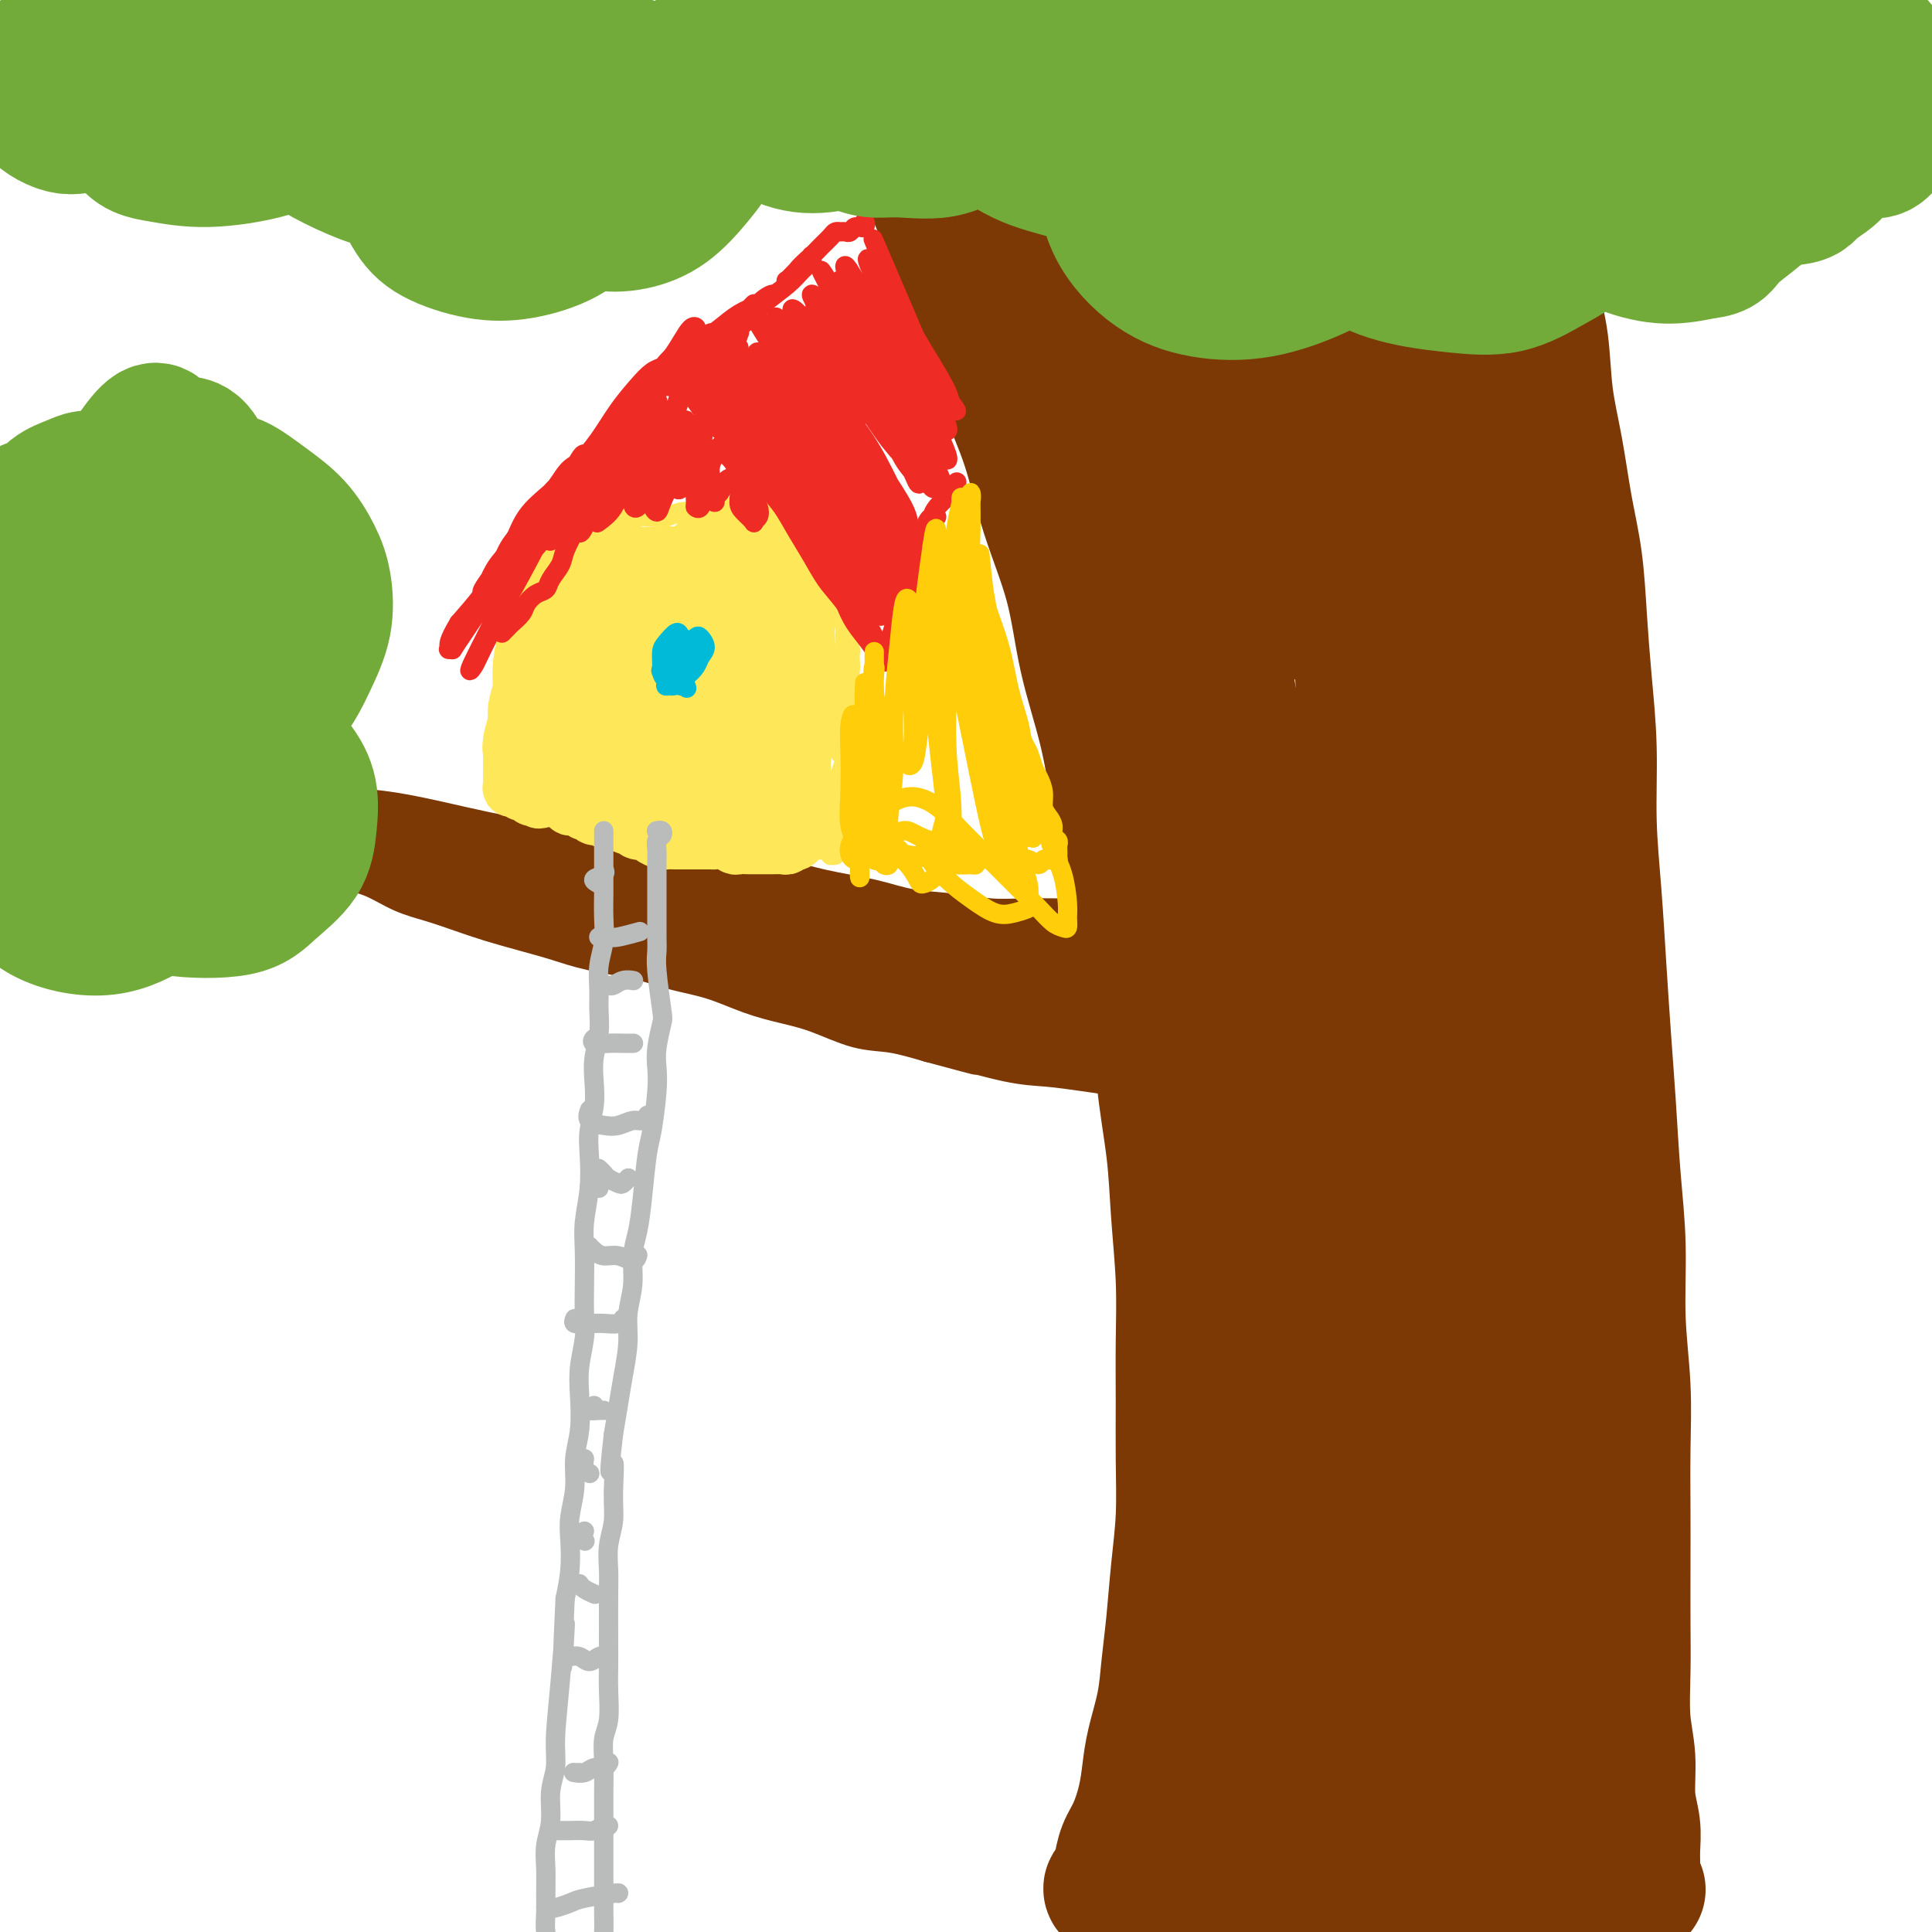 <svg viewBox='0 0 400 400' version='1.1' xmlns='http://www.w3.org/2000/svg' xmlns:xlink='http://www.w3.org/1999/xlink'><g fill='none' stroke='#7C3805' stroke-width='28' stroke-linecap='round' stroke-linejoin='round'><path d='M231,392c-0.510,-0.374 -1.021,-0.748 -1,-1c0.021,-0.252 0.573,-0.383 1,-1c0.427,-0.617 0.731,-1.721 1,-3c0.269,-1.279 0.505,-2.733 1,-4c0.495,-1.267 1.250,-2.345 2,-4c0.750,-1.655 1.496,-3.885 2,-6c0.504,-2.115 0.765,-4.115 1,-6c0.235,-1.885 0.444,-3.655 1,-6c0.556,-2.345 1.459,-5.266 2,-8c0.541,-2.734 0.719,-5.283 1,-8c0.281,-2.717 0.664,-5.604 1,-9c0.336,-3.396 0.626,-7.302 1,-11c0.374,-3.698 0.833,-7.189 1,-11c0.167,-3.811 0.041,-7.943 0,-12c-0.041,-4.057 0.001,-8.041 0,-12c-0.001,-3.959 -0.046,-7.894 0,-12c0.046,-4.106 0.183,-8.383 0,-13c-0.183,-4.617 -0.686,-9.572 -1,-14c-0.314,-4.428 -0.439,-8.327 -1,-13c-0.561,-4.673 -1.557,-10.119 -2,-15c-0.443,-4.881 -0.333,-9.198 -1,-14c-0.667,-4.802 -2.111,-10.091 -3,-15c-0.889,-4.909 -1.222,-9.440 -2,-14c-0.778,-4.560 -2.000,-9.151 -3,-14c-1.000,-4.849 -1.778,-9.957 -3,-15c-1.222,-5.043 -2.889,-10.020 -4,-15c-1.111,-4.980 -1.665,-9.964 -3,-15c-1.335,-5.036 -3.451,-10.123 -5,-15c-1.549,-4.877 -2.533,-9.544 -4,-14c-1.467,-4.456 -3.419,-8.702 -5,-13c-1.581,-4.298 -2.790,-8.649 -4,-13'/><path d='M204,66c-4.761,-15.496 -4.163,-11.735 -5,-13c-0.837,-1.265 -3.108,-7.555 -5,-12c-1.892,-4.445 -3.407,-7.045 -5,-10c-1.593,-2.955 -3.266,-6.266 -5,-9c-1.734,-2.734 -3.528,-4.892 -5,-7c-1.472,-2.108 -2.621,-4.165 -4,-6c-1.379,-1.835 -2.986,-3.448 -4,-5c-1.014,-1.552 -1.435,-3.043 -2,-4c-0.565,-0.957 -1.276,-1.381 -2,-2c-0.724,-0.619 -1.462,-1.434 -2,-2c-0.538,-0.566 -0.876,-0.883 -1,-1c-0.124,-0.117 -0.036,-0.033 0,0c0.036,0.033 0.018,0.017 0,0'/><path d='M339,391c0.114,0.190 0.228,0.380 0,0c-0.228,-0.380 -0.797,-1.330 -1,-2c-0.203,-0.670 -0.039,-1.062 0,-2c0.039,-0.938 -0.046,-2.424 0,-4c0.046,-1.576 0.223,-3.244 0,-5c-0.223,-1.756 -0.844,-3.601 -1,-6c-0.156,-2.399 0.154,-5.352 0,-8c-0.154,-2.648 -0.773,-4.992 -1,-8c-0.227,-3.008 -0.061,-6.680 0,-10c0.061,-3.320 0.017,-6.290 0,-10c-0.017,-3.710 -0.009,-8.162 0,-12c0.009,-3.838 0.017,-7.063 0,-11c-0.017,-3.937 -0.060,-8.587 0,-13c0.060,-4.413 0.223,-8.590 0,-13c-0.223,-4.410 -0.833,-9.054 -1,-14c-0.167,-4.946 0.110,-10.196 0,-15c-0.110,-4.804 -0.607,-9.163 -1,-14c-0.393,-4.837 -0.684,-10.152 -1,-15c-0.316,-4.848 -0.658,-9.228 -1,-14c-0.342,-4.772 -0.683,-9.937 -1,-15c-0.317,-5.063 -0.610,-10.026 -1,-15c-0.390,-4.974 -0.877,-9.961 -1,-15c-0.123,-5.039 0.119,-10.131 0,-15c-0.119,-4.869 -0.598,-9.516 -1,-14c-0.402,-4.484 -0.728,-8.806 -1,-13c-0.272,-4.194 -0.492,-8.261 -1,-12c-0.508,-3.739 -1.305,-7.151 -2,-11c-0.695,-3.849 -1.289,-8.135 -2,-12c-0.711,-3.865 -1.537,-7.310 -2,-11c-0.463,-3.690 -0.561,-7.626 -1,-11c-0.439,-3.374 -1.220,-6.187 -2,-9'/><path d='M317,62c-1.970,-15.807 -0.894,-8.823 -1,-8c-0.106,0.823 -1.393,-4.513 -2,-8c-0.607,-3.487 -0.533,-5.125 -1,-7c-0.467,-1.875 -1.476,-3.987 -2,-6c-0.524,-2.013 -0.563,-3.929 -1,-6c-0.437,-2.071 -1.272,-4.299 -2,-6c-0.728,-1.701 -1.350,-2.874 -2,-4c-0.650,-1.126 -1.329,-2.203 -2,-3c-0.671,-0.797 -1.335,-1.313 -2,-2c-0.665,-0.687 -1.333,-1.546 -2,-2c-0.667,-0.454 -1.334,-0.503 -2,-1c-0.666,-0.497 -1.330,-1.443 -2,-2c-0.670,-0.557 -1.344,-0.724 -2,-1c-0.656,-0.276 -1.292,-0.659 -2,-1c-0.708,-0.341 -1.487,-0.638 -2,-1c-0.513,-0.362 -0.761,-0.788 -3,-1c-2.239,-0.212 -6.470,-0.210 -9,0c-2.530,0.210 -3.358,0.630 -5,1c-1.642,0.370 -4.098,0.692 -6,1c-1.902,0.308 -3.252,0.603 -5,1c-1.748,0.397 -3.895,0.895 -6,1c-2.105,0.105 -4.168,-0.182 -6,0c-1.832,0.182 -3.433,0.834 -5,1c-1.567,0.166 -3.100,-0.156 -5,0c-1.900,0.156 -4.166,0.788 -6,1c-1.834,0.212 -3.237,0.004 -5,0c-1.763,-0.004 -3.885,0.195 -6,0c-2.115,-0.195 -4.223,-0.783 -6,-1c-1.777,-0.217 -3.222,-0.062 -5,0c-1.778,0.062 -3.889,0.031 -6,0'/><path d='M206,8c-14.198,0.298 -6.693,-0.456 -5,-1c1.693,-0.544 -2.427,-0.878 -5,-1c-2.573,-0.122 -3.599,-0.032 -5,0c-1.401,0.032 -3.179,0.007 -5,0c-1.821,-0.007 -3.687,0.005 -5,0c-1.313,-0.005 -2.074,-0.029 -3,0c-0.926,0.029 -2.019,0.109 -3,0c-0.981,-0.109 -1.851,-0.407 -2,0c-0.149,0.407 0.423,1.519 1,2c0.577,0.481 1.158,0.333 2,1c0.842,0.667 1.946,2.151 3,3c1.054,0.849 2.060,1.064 3,2c0.940,0.936 1.814,2.594 3,4c1.186,1.406 2.684,2.561 4,4c1.316,1.439 2.451,3.161 4,5c1.549,1.839 3.512,3.794 5,6c1.488,2.206 2.501,4.662 4,7c1.499,2.338 3.482,4.557 5,7c1.518,2.443 2.570,5.110 4,8c1.430,2.890 3.239,6.004 5,9c1.761,2.996 3.473,5.874 5,9c1.527,3.126 2.870,6.500 4,10c1.130,3.500 2.046,7.127 3,11c0.954,3.873 1.946,7.993 3,12c1.054,4.007 2.169,7.903 3,12c0.831,4.097 1.377,8.397 2,13c0.623,4.603 1.321,9.508 2,14c0.679,4.492 1.337,8.569 2,13c0.663,4.431 1.332,9.215 2,14'/><path d='M242,172c1.659,10.855 1.806,10.992 2,14c0.194,3.008 0.433,8.888 1,14c0.567,5.112 1.461,9.456 2,14c0.539,4.544 0.722,9.287 1,14c0.278,4.713 0.652,9.395 1,14c0.348,4.605 0.671,9.131 1,14c0.329,4.869 0.666,10.080 1,15c0.334,4.920 0.667,9.549 1,14c0.333,4.451 0.667,8.724 1,13c0.333,4.276 0.666,8.554 1,13c0.334,4.446 0.671,9.058 1,13c0.329,3.942 0.650,7.213 1,11c0.350,3.787 0.728,8.089 1,12c0.272,3.911 0.437,7.432 1,11c0.563,3.568 1.523,7.182 2,10c0.477,2.818 0.471,4.841 1,10c0.529,5.159 1.592,13.453 2,18c0.408,4.547 0.162,5.347 0,7c-0.162,1.653 -0.241,4.161 0,6c0.241,1.839 0.800,3.011 1,4c0.200,0.989 0.039,1.794 0,2c-0.039,0.206 0.043,-0.189 0,0c-0.043,0.189 -0.210,0.960 0,1c0.210,0.040 0.797,-0.653 1,-1c0.203,-0.347 0.022,-0.350 0,-1c-0.022,-0.650 0.116,-1.948 0,-3c-0.116,-1.052 -0.485,-1.859 -1,-3c-0.515,-1.141 -1.177,-2.615 -2,-4c-0.823,-1.385 -1.807,-2.681 -3,-4c-1.193,-1.319 -2.597,-2.659 -4,-4'/><path d='M255,396c-2.175,-2.605 -3.111,-3.117 -4,-4c-0.889,-0.883 -1.729,-2.138 -3,-3c-1.271,-0.862 -2.972,-1.333 -4,-2c-1.028,-0.667 -1.382,-1.531 -2,-2c-0.618,-0.469 -1.501,-0.543 -2,-1c-0.499,-0.457 -0.613,-1.298 -1,-1c-0.387,0.298 -1.047,1.736 -1,3c0.047,1.264 0.801,2.355 1,4c0.199,1.645 -0.158,3.842 0,6c0.158,2.158 0.830,4.275 1,6c0.170,1.725 -0.163,3.057 0,4c0.163,0.943 0.821,1.498 1,2c0.179,0.502 -0.119,0.952 0,1c0.119,0.048 0.657,-0.305 1,-1c0.343,-0.695 0.492,-1.732 1,-3c0.508,-1.268 1.377,-2.769 2,-4c0.623,-1.231 1.001,-2.193 2,-3c0.999,-0.807 2.618,-1.458 4,-2c1.382,-0.542 2.525,-0.976 4,-1c1.475,-0.024 3.282,0.362 5,1c1.718,0.638 3.347,1.529 5,2c1.653,0.471 3.329,0.522 5,1c1.671,0.478 3.339,1.382 5,2c1.661,0.618 3.317,0.950 5,1c1.683,0.050 3.393,-0.183 5,0c1.607,0.183 3.111,0.782 5,1c1.889,0.218 4.164,0.056 6,0c1.836,-0.056 3.234,-0.005 5,0c1.766,0.005 3.898,-0.037 6,0c2.102,0.037 4.172,0.153 6,0c1.828,-0.153 3.414,-0.577 5,-1'/><path d='M318,402c6.588,0.047 4.057,0.163 4,0c-0.057,-0.163 2.360,-0.606 4,-1c1.640,-0.394 2.503,-0.738 3,-1c0.497,-0.262 0.628,-0.443 1,-1c0.372,-0.557 0.983,-1.491 1,-2c0.017,-0.509 -0.562,-0.592 -1,-1c-0.438,-0.408 -0.736,-1.142 -1,-2c-0.264,-0.858 -0.494,-1.839 -1,-3c-0.506,-1.161 -1.288,-2.503 -2,-4c-0.712,-1.497 -1.354,-3.150 -2,-5c-0.646,-1.850 -1.297,-3.896 -2,-6c-0.703,-2.104 -1.458,-4.267 -2,-6c-0.542,-1.733 -0.870,-3.037 -2,-7c-1.130,-3.963 -3.062,-10.587 -4,-15c-0.938,-4.413 -0.882,-6.616 -1,-9c-0.118,-2.384 -0.409,-4.950 -1,-8c-0.591,-3.050 -1.483,-6.584 -2,-10c-0.517,-3.416 -0.661,-6.716 -1,-10c-0.339,-3.284 -0.874,-6.554 -1,-10c-0.126,-3.446 0.158,-7.067 0,-11c-0.158,-3.933 -0.759,-8.178 -1,-12c-0.241,-3.822 -0.121,-7.221 0,-11c0.121,-3.779 0.244,-7.939 0,-12c-0.244,-4.061 -0.854,-8.024 -1,-12c-0.146,-3.976 0.171,-7.966 0,-12c-0.171,-4.034 -0.829,-8.112 -1,-12c-0.171,-3.888 0.146,-7.585 0,-11c-0.146,-3.415 -0.756,-6.547 -1,-10c-0.244,-3.453 -0.122,-7.226 0,-11'/><path d='M304,187c-0.989,-22.500 -0.461,-11.751 0,-10c0.461,1.751 0.856,-5.497 1,-10c0.144,-4.503 0.036,-6.263 0,-9c-0.036,-2.737 0.001,-6.451 0,-10c-0.001,-3.549 -0.041,-6.931 0,-10c0.041,-3.069 0.163,-5.823 0,-9c-0.163,-3.177 -0.610,-6.776 -1,-10c-0.390,-3.224 -0.722,-6.072 -1,-9c-0.278,-2.928 -0.500,-5.936 -1,-9c-0.500,-3.064 -1.276,-6.183 -2,-9c-0.724,-2.817 -1.394,-5.333 -2,-8c-0.606,-2.667 -1.147,-5.486 -2,-8c-0.853,-2.514 -2.019,-4.724 -3,-7c-0.981,-2.276 -1.777,-4.618 -3,-7c-1.223,-2.382 -2.874,-4.805 -4,-7c-1.126,-2.195 -1.727,-4.162 -3,-6c-1.273,-1.838 -3.217,-3.549 -5,-5c-1.783,-1.451 -3.405,-2.644 -5,-4c-1.595,-1.356 -3.162,-2.877 -5,-4c-1.838,-1.123 -3.946,-1.848 -6,-3c-2.054,-1.152 -4.053,-2.732 -6,-4c-1.947,-1.268 -3.842,-2.223 -6,-3c-2.158,-0.777 -4.579,-1.374 -7,-2c-2.421,-0.626 -4.843,-1.281 -7,-2c-2.157,-0.719 -4.051,-1.503 -6,-2c-1.949,-0.497 -3.955,-0.708 -6,-1c-2.045,-0.292 -4.131,-0.667 -6,-1c-1.869,-0.333 -3.522,-0.625 -5,-1c-1.478,-0.375 -2.783,-0.832 -4,-1c-1.217,-0.168 -2.348,-0.048 -3,0c-0.652,0.048 -0.826,0.024 -1,0'/><path d='M205,16c-7.174,-1.324 -2.607,0.366 -1,1c1.607,0.634 0.256,0.212 0,0c-0.256,-0.212 0.583,-0.215 1,0c0.417,0.215 0.412,0.649 1,1c0.588,0.351 1.768,0.619 3,1c1.232,0.381 2.517,0.876 4,1c1.483,0.124 3.166,-0.122 5,0c1.834,0.122 3.821,0.611 6,1c2.179,0.389 4.551,0.679 7,1c2.449,0.321 4.975,0.675 7,1c2.025,0.325 3.548,0.622 8,1c4.452,0.378 11.831,0.837 16,1c4.169,0.163 5.126,0.030 7,0c1.874,-0.030 4.666,0.044 7,0c2.334,-0.044 4.212,-0.206 6,0c1.788,0.206 3.488,0.780 5,1c1.512,0.220 2.835,0.086 4,0c1.165,-0.086 2.170,-0.123 3,0c0.830,0.123 1.483,0.405 2,1c0.517,0.595 0.897,1.501 1,2c0.103,0.499 -0.071,0.590 0,1c0.071,0.410 0.386,1.138 1,2c0.614,0.862 1.527,1.859 2,3c0.473,1.141 0.505,2.427 1,4c0.495,1.573 1.453,3.435 2,5c0.547,1.565 0.682,2.834 1,5c0.318,2.166 0.817,5.230 1,8c0.183,2.770 0.049,5.246 0,8c-0.049,2.754 -0.014,5.787 0,9c0.014,3.213 0.007,6.607 0,10'/><path d='M305,84c0.172,7.149 0.101,7.523 0,10c-0.101,2.477 -0.234,7.059 0,11c0.234,3.941 0.833,7.242 1,11c0.167,3.758 -0.100,7.975 0,12c0.100,4.025 0.566,7.859 1,12c0.434,4.141 0.837,8.590 1,13c0.163,4.410 0.085,8.780 0,13c-0.085,4.220 -0.179,8.289 0,13c0.179,4.711 0.630,10.063 1,15c0.370,4.937 0.659,9.458 1,14c0.341,4.542 0.736,9.104 1,14c0.264,4.896 0.399,10.126 1,15c0.601,4.874 1.667,9.394 2,14c0.333,4.606 -0.068,9.300 0,14c0.068,4.700 0.607,9.408 1,14c0.393,4.592 0.642,9.070 1,14c0.358,4.930 0.825,10.314 1,15c0.175,4.686 0.058,8.676 0,13c-0.058,4.324 -0.057,8.982 0,13c0.057,4.018 0.170,7.395 0,11c-0.170,3.605 -0.623,7.438 -1,11c-0.377,3.562 -0.678,6.851 -1,10c-0.322,3.149 -0.667,6.156 -1,9c-0.333,2.844 -0.656,5.525 -1,8c-0.344,2.475 -0.709,4.743 -1,7c-0.291,2.257 -0.507,4.503 -1,6c-0.493,1.497 -1.262,2.244 -2,3c-0.738,0.756 -1.445,1.522 -2,2c-0.555,0.478 -0.957,0.667 -2,1c-1.043,0.333 -2.727,0.809 -4,1c-1.273,0.191 -2.137,0.095 -3,0'/><path d='M298,403c-2.350,0.083 -3.724,-0.709 -5,-1c-1.276,-0.291 -2.454,-0.082 -4,0c-1.546,0.082 -3.462,0.037 -5,0c-1.538,-0.037 -2.699,-0.065 -4,0c-1.301,0.065 -2.743,0.223 -4,0c-1.257,-0.223 -2.331,-0.826 -3,-1c-0.669,-0.174 -0.933,0.083 -1,0c-0.067,-0.083 0.065,-0.504 0,-1c-0.065,-0.496 -0.326,-1.065 0,-2c0.326,-0.935 1.238,-2.234 2,-3c0.762,-0.766 1.374,-0.997 3,-3c1.626,-2.003 4.267,-5.777 6,-8c1.733,-2.223 2.559,-2.896 3,-4c0.441,-1.104 0.496,-2.639 1,-4c0.504,-1.361 1.457,-2.549 2,-4c0.543,-1.451 0.677,-3.165 1,-5c0.323,-1.835 0.833,-3.790 1,-6c0.167,-2.210 -0.011,-4.674 0,-7c0.011,-2.326 0.211,-4.512 0,-7c-0.211,-2.488 -0.834,-5.278 -1,-8c-0.166,-2.722 0.125,-5.378 0,-8c-0.125,-2.622 -0.666,-5.211 -1,-8c-0.334,-2.789 -0.460,-5.777 -1,-9c-0.540,-3.223 -1.495,-6.682 -2,-10c-0.505,-3.318 -0.562,-6.495 -1,-10c-0.438,-3.505 -1.258,-7.337 -2,-11c-0.742,-3.663 -1.405,-7.157 -2,-11c-0.595,-3.843 -1.122,-8.035 -2,-12c-0.878,-3.965 -2.108,-7.704 -3,-12c-0.892,-4.296 -1.446,-9.148 -2,-14'/><path d='M274,234c-2.471,-14.817 -1.647,-11.858 -2,-14c-0.353,-2.142 -1.882,-9.384 -3,-15c-1.118,-5.616 -1.825,-9.606 -3,-14c-1.175,-4.394 -2.820,-9.190 -4,-14c-1.180,-4.810 -1.897,-9.632 -3,-14c-1.103,-4.368 -2.592,-8.282 -4,-13c-1.408,-4.718 -2.734,-10.239 -4,-15c-1.266,-4.761 -2.470,-8.763 -4,-14c-1.530,-5.237 -3.385,-11.711 -5,-17c-1.615,-5.289 -2.991,-9.395 -4,-13c-1.009,-3.605 -1.652,-6.711 -3,-10c-1.348,-3.289 -3.400,-6.763 -5,-10c-1.600,-3.237 -2.747,-6.238 -4,-9c-1.253,-2.762 -2.611,-5.286 -4,-8c-1.389,-2.714 -2.807,-5.619 -4,-8c-1.193,-2.381 -2.159,-4.238 -3,-6c-0.841,-1.762 -1.557,-3.427 -2,-5c-0.443,-1.573 -0.614,-3.052 -1,-4c-0.386,-0.948 -0.989,-1.365 -1,-2c-0.011,-0.635 0.569,-1.488 1,-2c0.431,-0.512 0.712,-0.684 1,-1c0.288,-0.316 0.581,-0.775 1,-1c0.419,-0.225 0.962,-0.216 2,0c1.038,0.216 2.569,0.639 4,1c1.431,0.361 2.761,0.659 4,1c1.239,0.341 2.388,0.725 4,1c1.612,0.275 3.686,0.441 6,1c2.314,0.559 4.868,1.511 7,2c2.132,0.489 3.843,0.516 6,1c2.157,0.484 4.759,1.424 7,2c2.241,0.576 4.120,0.788 6,1'/><path d='M260,35c8.571,1.363 5.999,0.770 6,1c0.001,0.230 2.574,1.281 4,2c1.426,0.719 1.705,1.104 2,2c0.295,0.896 0.607,2.304 1,4c0.393,1.696 0.869,3.682 1,6c0.131,2.318 -0.081,4.968 0,7c0.081,2.032 0.455,3.447 1,9c0.545,5.553 1.259,15.244 2,21c0.741,5.756 1.508,7.577 2,11c0.492,3.423 0.708,8.449 1,13c0.292,4.551 0.660,8.625 1,13c0.340,4.375 0.654,9.049 1,14c0.346,4.951 0.725,10.179 1,15c0.275,4.821 0.446,9.235 1,14c0.554,4.765 1.492,9.882 2,15c0.508,5.118 0.585,10.238 1,15c0.415,4.762 1.168,9.167 2,14c0.832,4.833 1.745,10.093 3,15c1.255,4.907 2.854,9.461 4,14c1.146,4.539 1.840,9.062 3,14c1.160,4.938 2.787,10.290 4,15c1.213,4.710 2.012,8.778 3,13c0.988,4.222 2.164,8.597 3,13c0.836,4.403 1.331,8.833 2,13c0.669,4.167 1.511,8.072 2,12c0.489,3.928 0.626,7.878 1,11c0.374,3.122 0.987,5.414 1,8c0.013,2.586 -0.573,5.465 -1,8c-0.427,2.535 -0.693,4.724 -1,7c-0.307,2.276 -0.653,4.638 -1,7'/><path d='M312,361c-0.347,7.467 -0.713,5.635 -1,6c-0.287,0.365 -0.495,2.926 -1,5c-0.505,2.074 -1.309,3.661 -2,5c-0.691,1.339 -1.270,2.430 -2,3c-0.730,0.570 -1.613,0.620 -3,1c-1.387,0.380 -3.280,1.090 -5,1c-1.720,-0.090 -3.268,-0.981 -5,-2c-1.732,-1.019 -3.647,-2.165 -6,-4c-2.353,-1.835 -5.145,-4.357 -8,-7c-2.855,-2.643 -5.773,-5.405 -8,-8c-2.227,-2.595 -3.763,-5.022 -5,-7c-1.237,-1.978 -2.174,-3.508 -3,-5c-0.826,-1.492 -1.540,-2.946 -2,-4c-0.460,-1.054 -0.667,-1.709 -1,-2c-0.333,-0.291 -0.791,-0.218 -1,0c-0.209,0.218 -0.170,0.582 0,2c0.170,1.418 0.469,3.891 1,6c0.531,2.109 1.294,3.853 2,6c0.706,2.147 1.354,4.696 2,7c0.646,2.304 1.288,4.363 2,6c0.712,1.637 1.493,2.852 2,4c0.507,1.148 0.739,2.228 1,3c0.261,0.772 0.550,1.234 1,1c0.450,-0.234 1.060,-1.165 1,-3c-0.060,-1.835 -0.789,-4.575 -1,-8c-0.211,-3.425 0.098,-7.534 0,-12c-0.098,-4.466 -0.601,-9.288 -1,-14c-0.399,-4.712 -0.695,-9.315 -1,-14c-0.305,-4.685 -0.621,-9.454 -1,-14c-0.379,-4.546 -0.823,-8.870 -1,-13c-0.177,-4.130 -0.089,-8.065 0,-12'/><path d='M266,288c-0.568,-15.212 -0.489,-8.743 -1,-8c-0.511,0.743 -1.611,-4.241 -2,-7c-0.389,-2.759 -0.068,-3.291 0,-4c0.068,-0.709 -0.117,-1.593 0,-2c0.117,-0.407 0.537,-0.337 1,1c0.463,1.337 0.969,3.940 2,7c1.031,3.060 2.587,6.578 4,10c1.413,3.422 2.683,6.750 4,11c1.317,4.250 2.682,9.424 4,14c1.318,4.576 2.588,8.555 4,13c1.412,4.445 2.964,9.357 4,13c1.036,3.643 1.555,6.017 2,8c0.445,1.983 0.814,3.576 1,4c0.186,0.424 0.188,-0.320 0,-2c-0.188,-1.680 -0.567,-4.297 -1,-8c-0.433,-3.703 -0.920,-8.494 -2,-14c-1.080,-5.506 -2.753,-11.728 -4,-18c-1.247,-6.272 -2.070,-12.594 -3,-19c-0.930,-6.406 -1.968,-12.896 -3,-19c-1.032,-6.104 -2.057,-11.823 -3,-18c-0.943,-6.177 -1.803,-12.811 -3,-19c-1.197,-6.189 -2.729,-11.931 -4,-18c-1.271,-6.069 -2.280,-12.464 -3,-18c-0.720,-5.536 -1.153,-10.212 -2,-15c-0.847,-4.788 -2.110,-9.686 -3,-14c-0.890,-4.314 -1.407,-8.043 -2,-12c-0.593,-3.957 -1.262,-8.143 -2,-12c-0.738,-3.857 -1.545,-7.385 -2,-11c-0.455,-3.615 -0.559,-7.319 -1,-11c-0.441,-3.681 -1.221,-7.341 -2,-11'/><path d='M249,109c-6.312,-38.745 -2.091,-16.108 -1,-10c1.091,6.108 -0.948,-4.315 -2,-10c-1.052,-5.685 -1.116,-6.634 -2,-9c-0.884,-2.366 -2.588,-6.151 -4,-9c-1.412,-2.849 -2.530,-4.763 -4,-7c-1.470,-2.237 -3.290,-4.796 -5,-7c-1.710,-2.204 -3.308,-4.053 -5,-6c-1.692,-1.947 -3.476,-3.991 -5,-6c-1.524,-2.009 -2.787,-3.982 -4,-6c-1.213,-2.018 -2.375,-4.082 -3,-6c-0.625,-1.918 -0.713,-3.689 -1,-5c-0.287,-1.311 -0.773,-2.160 -1,-3c-0.227,-0.840 -0.195,-1.669 0,-2c0.195,-0.331 0.553,-0.162 1,0c0.447,0.162 0.981,0.317 2,1c1.019,0.683 2.521,1.893 4,4c1.479,2.107 2.933,5.111 5,8c2.067,2.889 4.747,5.662 7,9c2.253,3.338 4.079,7.242 6,11c1.921,3.758 3.938,7.370 6,11c2.062,3.630 4.169,7.277 6,11c1.831,3.723 3.386,7.520 5,11c1.614,3.480 3.286,6.641 5,10c1.714,3.359 3.468,6.915 5,10c1.532,3.085 2.842,5.700 4,8c1.158,2.300 2.165,4.285 3,6c0.835,1.715 1.497,3.161 2,4c0.503,0.839 0.846,1.070 1,1c0.154,-0.070 0.118,-0.442 0,-1c-0.118,-0.558 -0.320,-1.302 -1,-3c-0.680,-1.698 -1.840,-4.349 -3,-7'/><path d='M270,117c-1.420,-3.311 -3.472,-6.588 -5,-10c-1.528,-3.412 -2.534,-6.960 -4,-11c-1.466,-4.040 -3.394,-8.573 -5,-13c-1.606,-4.427 -2.890,-8.747 -4,-13c-1.110,-4.253 -2.045,-8.437 -3,-12c-0.955,-3.563 -1.929,-6.503 -3,-11c-1.071,-4.497 -2.240,-10.552 -3,-13c-0.760,-2.448 -1.111,-1.290 -1,-1c0.111,0.290 0.683,-0.286 1,0c0.317,0.286 0.380,1.436 1,3c0.620,1.564 1.797,3.542 3,6c1.203,2.458 2.430,5.396 4,9c1.570,3.604 3.481,7.873 5,11c1.519,3.127 2.645,5.113 4,8c1.355,2.887 2.939,6.677 4,9c1.061,2.323 1.600,3.179 2,4c0.400,0.821 0.663,1.606 1,2c0.337,0.394 0.750,0.397 1,0c0.250,-0.397 0.336,-1.193 0,-3c-0.336,-1.807 -1.096,-4.626 -2,-8c-0.904,-3.374 -1.953,-7.304 -3,-11c-1.047,-3.696 -2.093,-7.160 -3,-10c-0.907,-2.840 -1.674,-5.057 -2,-6c-0.326,-0.943 -0.209,-0.612 0,0c0.209,0.612 0.512,1.504 1,3c0.488,1.496 1.162,3.597 2,6c0.838,2.403 1.841,5.109 3,9c1.159,3.891 2.474,8.969 3,11c0.526,2.031 0.263,1.016 0,0'/></g>
<g fill='none' stroke='#7C3805' stroke-width='12' stroke-linecap='round' stroke-linejoin='round'><path d='M245,192c-0.202,-0.000 -0.405,-0.000 -1,0c-0.595,0.000 -1.583,0.000 -3,0c-1.417,-0.000 -3.262,-0.000 -5,0c-1.738,0.000 -3.368,0.001 -5,0c-1.632,-0.001 -3.265,-0.003 -5,0c-1.735,0.003 -3.571,0.013 -6,0c-2.429,-0.013 -5.450,-0.048 -8,0c-2.550,0.048 -4.630,0.179 -7,0c-2.370,-0.179 -5.032,-0.668 -8,-1c-2.968,-0.332 -6.243,-0.508 -9,-1c-2.757,-0.492 -4.994,-1.302 -8,-2c-3.006,-0.698 -6.779,-1.285 -10,-2c-3.221,-0.715 -5.891,-1.556 -9,-2c-3.109,-0.444 -6.659,-0.489 -10,-1c-3.341,-0.511 -6.474,-1.488 -10,-2c-3.526,-0.512 -7.446,-0.560 -11,-1c-3.554,-0.440 -6.741,-1.273 -10,-2c-3.259,-0.727 -6.591,-1.346 -10,-2c-3.409,-0.654 -6.894,-1.341 -10,-2c-3.106,-0.659 -5.831,-1.290 -9,-2c-3.169,-0.710 -6.781,-1.499 -10,-2c-3.219,-0.501 -6.045,-0.713 -9,-1c-2.955,-0.287 -6.040,-0.650 -9,-1c-2.960,-0.350 -5.794,-0.686 -8,-1c-2.206,-0.314 -3.785,-0.606 -6,-1c-2.215,-0.394 -5.066,-0.890 -7,-1c-1.934,-0.110 -2.951,0.166 -4,0c-1.049,-0.166 -2.128,-0.776 -3,-1c-0.872,-0.224 -1.535,-0.064 -2,0c-0.465,0.064 -0.733,0.032 -1,0'/><path d='M32,164c-24.346,-4.308 -7.212,-2.079 -1,-1c6.212,1.079 1.502,1.009 0,1c-1.502,-0.009 0.202,0.042 1,0c0.798,-0.042 0.689,-0.176 1,0c0.311,0.176 1.043,0.662 2,1c0.957,0.338 2.138,0.527 3,1c0.862,0.473 1.404,1.230 3,2c1.596,0.770 4.247,1.553 6,2c1.753,0.447 2.610,0.557 4,1c1.390,0.443 3.315,1.220 5,2c1.685,0.780 3.131,1.564 5,2c1.869,0.436 4.161,0.525 6,1c1.839,0.475 3.225,1.334 5,2c1.775,0.666 3.939,1.137 6,2c2.061,0.863 4.019,2.118 6,3c1.981,0.882 3.985,1.391 6,2c2.015,0.609 4.042,1.318 6,2c1.958,0.682 3.845,1.337 6,2c2.155,0.663 4.576,1.333 7,2c2.424,0.667 4.851,1.333 7,2c2.149,0.667 4.018,1.337 7,2c2.982,0.663 7.075,1.319 10,2c2.925,0.681 4.680,1.389 7,2c2.320,0.611 5.203,1.127 8,2c2.797,0.873 5.508,2.103 8,3c2.492,0.897 4.764,1.461 7,2c2.236,0.539 4.434,1.052 7,2c2.566,0.948 5.498,2.332 8,3c2.502,0.668 4.572,0.619 7,1c2.428,0.381 5.214,1.190 8,2'/><path d='M193,214c15.506,4.212 8.770,2.242 8,2c-0.770,-0.242 4.424,1.244 8,2c3.576,0.756 5.533,0.781 8,1c2.467,0.219 5.443,0.633 8,1c2.557,0.367 4.694,0.687 7,1c2.306,0.313 4.783,0.620 7,1c2.217,0.380 4.176,0.834 6,1c1.824,0.166 3.512,0.045 5,0c1.488,-0.045 2.774,-0.012 4,0c1.226,0.012 2.391,0.005 3,0c0.609,-0.005 0.663,-0.008 1,0c0.337,0.008 0.959,0.028 1,0c0.041,-0.028 -0.499,-0.105 -1,0c-0.501,0.105 -0.964,0.390 -2,0c-1.036,-0.390 -2.646,-1.455 -4,-2c-1.354,-0.545 -2.452,-0.569 -4,-1c-1.548,-0.431 -3.546,-1.270 -6,-2c-2.454,-0.730 -5.365,-1.351 -8,-2c-2.635,-0.649 -4.993,-1.324 -8,-2c-3.007,-0.676 -6.663,-1.351 -10,-2c-3.337,-0.649 -6.355,-1.271 -10,-2c-3.645,-0.729 -7.917,-1.564 -11,-2c-3.083,-0.436 -4.979,-0.473 -11,-2c-6.021,-1.527 -16.169,-4.545 -22,-6c-5.831,-1.455 -7.344,-1.349 -10,-2c-2.656,-0.651 -6.455,-2.061 -10,-3c-3.545,-0.939 -6.837,-1.406 -10,-2c-3.163,-0.594 -6.198,-1.314 -9,-2c-2.802,-0.686 -5.372,-1.339 -8,-2c-2.628,-0.661 -5.314,-1.331 -8,-2'/><path d='M107,187c-24.429,-5.942 -10.500,-2.798 -7,-2c3.500,0.798 -3.429,-0.749 -7,-2c-3.571,-1.251 -3.783,-2.206 -5,-3c-1.217,-0.794 -3.440,-1.428 -5,-2c-1.560,-0.572 -2.456,-1.081 -4,-2c-1.544,-0.919 -3.736,-2.247 -5,-3c-1.264,-0.753 -1.602,-0.933 -2,-1c-0.398,-0.067 -0.858,-0.023 -1,0c-0.142,0.023 0.032,0.024 0,0c-0.032,-0.024 -0.270,-0.074 0,0c0.270,0.074 1.049,0.271 2,0c0.951,-0.271 2.073,-1.012 3,-1c0.927,0.012 1.659,0.776 3,1c1.341,0.224 3.290,-0.091 5,0c1.710,0.091 3.179,0.587 5,1c1.821,0.413 3.992,0.744 6,1c2.008,0.256 3.851,0.439 6,1c2.149,0.561 4.603,1.501 7,2c2.397,0.499 4.735,0.556 7,1c2.265,0.444 4.455,1.274 7,2c2.545,0.726 5.445,1.349 8,2c2.555,0.651 4.763,1.330 7,2c2.237,0.670 4.501,1.330 7,2c2.499,0.670 5.232,1.348 8,2c2.768,0.652 5.570,1.277 8,2c2.430,0.723 4.486,1.544 7,2c2.514,0.456 5.484,0.546 8,1c2.516,0.454 4.576,1.273 7,2c2.424,0.727 5.212,1.364 8,2'/><path d='M190,197c16.894,3.989 14.629,2.963 15,3c0.371,0.037 3.379,1.138 6,2c2.621,0.862 4.855,1.485 7,2c2.145,0.515 4.202,0.923 6,1c1.798,0.077 3.337,-0.176 5,0c1.663,0.176 3.451,0.780 5,1c1.549,0.220 2.861,0.057 4,0c1.139,-0.057 2.105,-0.007 3,0c0.895,0.007 1.719,-0.028 2,0c0.281,0.028 0.020,0.121 0,0c-0.020,-0.121 0.200,-0.455 0,-1c-0.200,-0.545 -0.822,-1.301 -2,-2c-1.178,-0.699 -2.913,-1.343 -5,-2c-2.087,-0.657 -4.525,-1.329 -7,-2c-2.475,-0.671 -4.986,-1.343 -8,-2c-3.014,-0.657 -6.531,-1.300 -10,-2c-3.469,-0.700 -6.890,-1.456 -10,-2c-3.110,-0.544 -5.909,-0.877 -9,-1c-3.091,-0.123 -6.475,-0.037 -9,0c-2.525,0.037 -4.192,0.024 -6,0c-1.808,-0.024 -3.759,-0.058 -5,0c-1.241,0.058 -1.774,0.208 -2,0c-0.226,-0.208 -0.145,-0.775 0,-1c0.145,-0.225 0.353,-0.109 1,0c0.647,0.109 1.731,0.211 3,0c1.269,-0.211 2.721,-0.733 4,-1c1.279,-0.267 2.384,-0.278 4,0c1.616,0.278 3.743,0.844 6,1c2.257,0.156 4.645,-0.098 7,0c2.355,0.098 4.678,0.549 7,1'/><path d='M202,192c6.014,0.239 6.048,0.835 8,1c1.952,0.165 5.823,-0.101 9,0c3.177,0.101 5.659,0.571 8,1c2.341,0.429 4.540,0.819 7,1c2.460,0.181 5.181,0.153 7,0c1.819,-0.153 2.735,-0.433 5,0c2.265,0.433 5.879,1.578 8,2c2.121,0.422 2.749,0.121 3,0c0.251,-0.121 0.126,-0.060 0,0'/></g>
<g fill='none' stroke='#FEE859' stroke-width='4' stroke-linecap='round' stroke-linejoin='round'><path d='M103,165c0.022,-0.508 0.044,-1.015 0,-2c-0.044,-0.985 -0.156,-2.446 0,-4c0.156,-1.554 0.578,-3.200 1,-5c0.422,-1.800 0.844,-3.754 1,-5c0.156,-1.246 0.044,-1.785 0,-2c-0.044,-0.215 -0.022,-0.108 0,0'/><path d='M102,156c0.022,0.249 0.044,0.498 0,0c-0.044,-0.498 -0.153,-1.741 0,-3c0.153,-1.259 0.566,-2.532 1,-4c0.434,-1.468 0.887,-3.131 1,-5c0.113,-1.869 -0.113,-3.943 0,-6c0.113,-2.057 0.566,-4.098 1,-6c0.434,-1.902 0.848,-3.664 1,-5c0.152,-1.336 0.041,-2.245 0,-3c-0.041,-0.755 -0.012,-1.357 0,-2c0.012,-0.643 0.007,-1.328 0,-2c-0.007,-0.672 -0.017,-1.332 0,-2c0.017,-0.668 0.060,-1.346 0,-2c-0.060,-0.654 -0.222,-1.285 0,-2c0.222,-0.715 0.830,-1.516 1,-2c0.170,-0.484 -0.096,-0.652 0,-1c0.096,-0.348 0.553,-0.877 1,-1c0.447,-0.123 0.882,0.159 1,0c0.118,-0.159 -0.083,-0.761 0,-1c0.083,-0.239 0.448,-0.117 1,0c0.552,0.117 1.292,0.229 2,0c0.708,-0.229 1.386,-0.797 2,-1c0.614,-0.203 1.165,-0.040 2,0c0.835,0.040 1.955,-0.042 3,0c1.045,0.042 2.016,0.207 3,0c0.984,-0.207 1.982,-0.787 3,-1c1.018,-0.213 2.057,-0.061 3,0c0.943,0.061 1.791,0.030 3,0c1.209,-0.030 2.778,-0.060 4,0c1.222,0.060 2.098,0.208 3,0c0.902,-0.208 1.829,-0.774 3,-1c1.171,-0.226 2.585,-0.113 4,0'/><path d='M145,106c4.950,-0.515 2.826,-0.803 3,-1c0.174,-0.197 2.647,-0.302 4,0c1.353,0.302 1.585,1.013 3,1c1.415,-0.013 4.014,-0.749 6,-1c1.986,-0.251 3.358,-0.016 4,0c0.642,0.016 0.553,-0.188 1,0c0.447,0.188 1.429,0.768 2,1c0.571,0.232 0.731,0.115 1,0c0.269,-0.115 0.645,-0.227 1,0c0.355,0.227 0.687,0.793 1,1c0.313,0.207 0.606,0.057 1,0c0.394,-0.057 0.889,-0.019 1,0c0.111,0.019 -0.163,0.019 0,0c0.163,-0.019 0.762,-0.056 1,0c0.238,0.056 0.116,0.206 0,1c-0.116,0.794 -0.227,2.231 0,3c0.227,0.769 0.793,0.870 1,2c0.207,1.130 0.057,3.288 0,5c-0.057,1.712 -0.019,2.978 0,5c0.019,2.022 0.019,4.799 0,7c-0.019,2.201 -0.058,3.825 0,6c0.058,2.175 0.212,4.900 0,7c-0.212,2.100 -0.789,3.575 -1,5c-0.211,1.425 -0.057,2.802 0,4c0.057,1.198 0.015,2.218 0,3c-0.015,0.782 -0.004,1.326 0,1c0.004,-0.326 0.001,-1.522 0,-2c-0.001,-0.478 -0.001,-0.239 0,0'/><path d='M175,142c0.001,-0.171 0.001,-0.343 0,0c-0.001,0.343 -0.004,1.200 0,2c0.004,0.800 0.015,1.541 0,5c-0.015,3.459 -0.057,9.635 0,13c0.057,3.365 0.211,3.918 0,5c-0.211,1.082 -0.789,2.694 -1,4c-0.211,1.306 -0.057,2.308 0,3c0.057,0.692 0.015,1.075 0,1c-0.015,-0.075 -0.004,-0.609 0,-1c0.004,-0.391 0.001,-0.638 0,-1c-0.001,-0.362 -0.001,-0.841 0,-1c0.001,-0.159 0.001,-0.000 0,0c-0.001,0.000 -0.004,-0.158 0,0c0.004,0.158 0.015,0.631 0,1c-0.015,0.369 -0.057,0.635 0,1c0.057,0.365 0.211,0.831 0,1c-0.211,0.169 -0.789,0.042 -1,0c-0.211,-0.042 -0.057,0.003 0,0c0.057,-0.003 0.015,-0.053 0,0c-0.015,0.053 -0.004,0.210 0,0c0.004,-0.210 0.001,-0.787 0,-1c-0.001,-0.213 -0.000,-0.061 0,0c0.000,0.061 0.000,0.030 0,0'/><path d='M105,167c0.328,0.002 0.655,0.004 1,0c0.345,-0.004 0.707,-0.015 1,0c0.293,0.015 0.515,0.057 1,0c0.485,-0.057 1.232,-0.212 2,0c0.768,0.212 1.558,0.793 2,1c0.442,0.207 0.537,0.041 1,0c0.463,-0.041 1.294,0.041 2,0c0.706,-0.041 1.287,-0.207 2,0c0.713,0.207 1.557,0.788 2,1c0.443,0.212 0.485,0.056 1,0c0.515,-0.056 1.504,-0.012 2,0c0.496,0.012 0.500,-0.010 1,0c0.500,0.010 1.496,0.050 2,0c0.504,-0.050 0.515,-0.192 1,0c0.485,0.192 1.443,0.716 2,1c0.557,0.284 0.712,0.328 1,0c0.288,-0.328 0.710,-1.026 1,-1c0.290,0.026 0.449,0.778 1,1c0.551,0.222 1.496,-0.085 2,0c0.504,0.085 0.569,0.563 1,1c0.431,0.437 1.228,0.834 2,1c0.772,0.166 1.521,0.101 2,0c0.479,-0.101 0.690,-0.239 1,0c0.310,0.239 0.720,0.853 1,1c0.280,0.147 0.430,-0.175 1,0c0.570,0.175 1.559,0.845 2,1c0.441,0.155 0.334,-0.207 1,0c0.666,0.207 2.106,0.983 3,1c0.894,0.017 1.241,-0.726 2,-1c0.759,-0.274 1.931,-0.078 3,0c1.069,0.078 2.034,0.039 3,0'/><path d='M155,174c8.095,1.018 3.334,0.063 2,0c-1.334,-0.063 0.760,0.767 2,1c1.240,0.233 1.626,-0.133 2,0c0.374,0.133 0.735,0.763 1,1c0.265,0.237 0.434,0.081 1,0c0.566,-0.081 1.528,-0.088 2,0c0.472,0.088 0.455,0.272 1,0c0.545,-0.272 1.652,-1.001 2,-1c0.348,0.001 -0.064,0.732 0,1c0.064,0.268 0.605,0.072 1,0c0.395,-0.072 0.646,-0.020 1,0c0.354,0.020 0.813,0.009 1,0c0.187,-0.009 0.103,-0.017 0,0c-0.103,0.017 -0.224,0.057 0,0c0.224,-0.057 0.792,-0.211 1,0c0.208,0.211 0.055,0.788 0,1c-0.055,0.212 -0.011,0.058 0,0c0.011,-0.058 -0.011,-0.019 0,0c0.011,0.019 0.054,0.020 0,0c-0.054,-0.020 -0.207,-0.061 0,0c0.207,0.061 0.773,0.224 1,0c0.227,-0.224 0.113,-0.834 0,-1c-0.113,-0.166 -0.227,0.111 0,0c0.227,-0.111 0.793,-0.610 1,-1c0.207,-0.390 0.056,-0.671 0,-1c-0.056,-0.329 -0.015,-0.706 0,-1c0.015,-0.294 0.004,-0.504 0,-1c-0.004,-0.496 -0.001,-1.277 0,-2c0.001,-0.723 0.000,-1.387 0,-2c-0.000,-0.613 -0.000,-1.175 0,-2c0.000,-0.825 0.000,-1.912 0,-3'/><path d='M174,163c-0.061,-2.391 -0.212,-2.369 0,-3c0.212,-0.631 0.789,-1.914 1,-3c0.211,-1.086 0.055,-1.974 0,-3c-0.055,-1.026 -0.011,-2.189 0,-3c0.011,-0.811 -0.011,-1.271 0,-2c0.011,-0.729 0.057,-1.728 0,-3c-0.057,-1.272 -0.215,-2.817 0,-4c0.215,-1.183 0.804,-2.002 1,-3c0.196,-0.998 -0.000,-2.173 0,-3c0.000,-0.827 0.197,-1.306 0,-2c-0.197,-0.694 -0.789,-1.604 -1,-2c-0.211,-0.396 -0.041,-0.280 0,-1c0.041,-0.720 -0.045,-2.276 0,-3c0.045,-0.724 0.222,-0.615 0,-1c-0.222,-0.385 -0.844,-1.262 -1,-2c-0.156,-0.738 0.155,-1.335 0,-2c-0.155,-0.665 -0.777,-1.396 -1,-2c-0.223,-0.604 -0.046,-1.079 0,-2c0.046,-0.921 -0.040,-2.286 0,-3c0.040,-0.714 0.207,-0.776 0,-1c-0.207,-0.224 -0.788,-0.610 -1,-1c-0.212,-0.390 -0.057,-0.784 0,-1c0.057,-0.216 0.015,-0.254 0,0c-0.015,0.254 -0.004,0.799 0,1c0.004,0.201 0.001,0.057 0,0c-0.001,-0.057 -0.001,-0.029 0,0'/></g>
<g fill='none' stroke='#FEE859' stroke-width='12' stroke-linecap='round' stroke-linejoin='round'><path d='M145,120c-0.845,-0.326 -1.691,-0.651 -2,-1c-0.309,-0.349 -0.082,-0.721 0,-1c0.082,-0.279 0.018,-0.463 0,-1c-0.018,-0.537 0.010,-1.425 0,-2c-0.010,-0.575 -0.059,-0.835 0,-1c0.059,-0.165 0.226,-0.233 0,0c-0.226,0.233 -0.845,0.768 -1,2c-0.155,1.232 0.155,3.162 0,5c-0.155,1.838 -0.773,3.583 -1,6c-0.227,2.417 -0.061,5.506 0,8c0.061,2.494 0.016,4.392 0,6c-0.016,1.608 -0.004,2.925 0,4c0.004,1.075 0.001,1.907 0,2c-0.001,0.093 -0.001,-0.552 0,-2c0.001,-1.448 0.004,-3.698 0,-6c-0.004,-2.302 -0.016,-4.656 0,-7c0.016,-2.344 0.058,-4.678 0,-7c-0.058,-2.322 -0.216,-4.633 0,-6c0.216,-1.367 0.806,-1.789 1,-2c0.194,-0.211 -0.008,-0.209 0,1c0.008,1.209 0.225,3.626 0,6c-0.225,2.374 -0.894,4.704 -1,7c-0.106,2.296 0.350,4.556 0,9c-0.350,4.444 -1.505,11.072 -2,14c-0.495,2.928 -0.329,2.156 0,2c0.329,-0.156 0.820,0.303 1,0c0.180,-0.303 0.048,-1.370 0,-2c-0.048,-0.630 -0.013,-0.823 0,-1c0.013,-0.177 0.004,-0.336 0,0c-0.004,0.336 -0.002,1.168 0,2'/><path d='M140,155c-0.692,6.318 -0.921,2.113 -1,1c-0.079,-1.113 -0.007,0.867 0,2c0.007,1.133 -0.051,1.418 0,2c0.051,0.582 0.210,1.462 0,2c-0.210,0.538 -0.788,0.733 -1,1c-0.212,0.267 -0.057,0.607 0,1c0.057,0.393 0.015,0.840 0,1c-0.015,0.160 -0.005,0.033 0,0c0.005,-0.033 0.005,0.029 0,0c-0.005,-0.029 -0.015,-0.147 0,0c0.015,0.147 0.056,0.560 0,1c-0.056,0.440 -0.207,0.906 0,1c0.207,0.094 0.773,-0.186 1,0c0.227,0.186 0.117,0.838 0,1c-0.117,0.162 -0.240,-0.166 0,0c0.240,0.166 0.842,0.825 1,1c0.158,0.175 -0.127,-0.134 0,0c0.127,0.134 0.668,0.712 1,1c0.332,0.288 0.455,0.288 1,0c0.545,-0.288 1.512,-0.863 2,-1c0.488,-0.137 0.497,0.163 1,0c0.503,-0.163 1.500,-0.790 2,-1c0.500,-0.210 0.501,-0.004 1,0c0.499,0.004 1.495,-0.195 2,0c0.505,0.195 0.520,0.784 1,1c0.480,0.216 1.424,0.061 2,0c0.576,-0.061 0.783,-0.027 1,0c0.217,0.027 0.443,0.046 1,0c0.557,-0.046 1.445,-0.156 2,0c0.555,0.156 0.778,0.578 1,1'/><path d='M158,170c3.035,0.162 2.123,0.569 2,1c-0.123,0.431 0.544,0.888 1,1c0.456,0.112 0.700,-0.121 1,0c0.300,0.121 0.655,0.595 1,1c0.345,0.405 0.681,0.739 1,1c0.319,0.261 0.621,0.447 1,0c0.379,-0.447 0.834,-1.527 1,-2c0.166,-0.473 0.045,-0.338 0,-1c-0.045,-0.662 -0.012,-2.120 0,-3c0.012,-0.880 0.003,-1.183 0,-2c-0.003,-0.817 -0.001,-2.150 0,-3c0.001,-0.850 0.001,-1.219 0,-3c-0.001,-1.781 -0.001,-4.975 0,-7c0.001,-2.025 0.004,-2.881 0,-4c-0.004,-1.119 -0.015,-2.501 0,-5c0.015,-2.499 0.057,-6.115 0,-8c-0.057,-1.885 -0.211,-2.038 0,-3c0.211,-0.962 0.789,-2.734 1,-4c0.211,-1.266 0.057,-2.027 0,-3c-0.057,-0.973 -0.015,-2.158 0,-3c0.015,-0.842 0.004,-1.342 0,-2c-0.004,-0.658 -0.001,-1.474 0,-2c0.001,-0.526 0.001,-0.763 0,-1'/><path d='M167,118c0.158,-8.759 0.053,-3.658 0,-2c-0.053,1.658 -0.055,-0.129 0,-1c0.055,-0.871 0.165,-0.826 0,-1c-0.165,-0.174 -0.607,-0.569 -1,-1c-0.393,-0.431 -0.737,-0.900 -1,-1c-0.263,-0.100 -0.445,0.169 -1,0c-0.555,-0.169 -1.485,-0.777 -2,-1c-0.515,-0.223 -0.617,-0.060 -1,0c-0.383,0.060 -1.047,0.016 -2,0c-0.953,-0.016 -2.194,-0.005 -3,0c-0.806,0.005 -1.176,0.005 -2,0c-0.824,-0.005 -2.102,-0.013 -3,0c-0.898,0.013 -1.418,0.047 -2,0c-0.582,-0.047 -1.228,-0.175 -2,0c-0.772,0.175 -1.670,0.653 -2,1c-0.330,0.347 -0.093,0.561 0,1c0.093,0.439 0.040,1.101 0,2c-0.040,0.899 -0.067,2.035 0,3c0.067,0.965 0.228,1.759 0,4c-0.228,2.241 -0.846,5.928 -1,9c-0.154,3.072 0.155,5.530 0,8c-0.155,2.470 -0.774,4.954 -1,7c-0.226,2.046 -0.057,3.656 0,5c0.057,1.344 0.004,2.424 0,3c-0.004,0.576 0.040,0.649 0,0c-0.040,-0.649 -0.165,-2.019 0,-4c0.165,-1.981 0.621,-4.572 1,-8c0.379,-3.428 0.680,-7.694 1,-11c0.320,-3.306 0.660,-5.653 1,-8'/><path d='M146,123c0.689,-5.895 0.910,-5.132 1,-5c0.090,0.132 0.049,-0.367 0,0c-0.049,0.367 -0.105,1.600 0,2c0.105,0.400 0.370,-0.034 0,5c-0.370,5.034 -1.374,15.536 -2,22c-0.626,6.464 -0.874,8.891 -1,11c-0.126,2.109 -0.131,3.901 0,5c0.131,1.099 0.398,1.505 1,1c0.602,-0.505 1.538,-1.922 2,-4c0.462,-2.078 0.449,-4.817 1,-8c0.551,-3.183 1.664,-6.811 2,-11c0.336,-4.189 -0.105,-8.939 0,-13c0.105,-4.061 0.757,-7.434 1,-10c0.243,-2.566 0.077,-4.326 0,-5c-0.077,-0.674 -0.063,-0.261 0,1c0.063,1.261 0.177,3.371 0,6c-0.177,2.629 -0.644,5.776 -1,9c-0.356,3.224 -0.601,6.524 -1,14c-0.399,7.476 -0.952,19.129 -1,24c-0.048,4.871 0.408,2.962 1,2c0.592,-0.962 1.321,-0.977 2,-3c0.679,-2.023 1.310,-6.054 2,-10c0.690,-3.946 1.440,-7.808 2,-12c0.560,-4.192 0.931,-8.715 1,-13c0.069,-4.285 -0.164,-8.330 0,-11c0.164,-2.670 0.724,-3.963 1,-5c0.276,-1.037 0.267,-1.818 0,-1c-0.267,0.818 -0.790,3.234 -1,6c-0.210,2.766 -0.105,5.883 0,9'/><path d='M156,129c-0.158,4.676 -0.054,9.364 0,14c0.054,4.636 0.060,9.218 0,13c-0.060,3.782 -0.184,6.765 0,9c0.184,2.235 0.675,3.724 1,4c0.325,0.276 0.482,-0.661 1,-2c0.518,-1.339 1.396,-3.080 2,-6c0.604,-2.920 0.932,-7.020 1,-11c0.068,-3.980 -0.125,-7.839 0,-13c0.125,-5.161 0.570,-11.622 1,-16c0.430,-4.378 0.847,-6.673 1,-8c0.153,-1.327 0.041,-1.686 0,-1c-0.041,0.686 -0.011,2.416 0,5c0.011,2.584 0.004,6.023 0,10c-0.004,3.977 -0.003,8.493 0,13c0.003,4.507 0.009,9.006 0,13c-0.009,3.994 -0.032,7.482 0,10c0.032,2.518 0.118,4.065 0,5c-0.118,0.935 -0.439,1.257 0,0c0.439,-1.257 1.638,-4.093 2,-7c0.362,-2.907 -0.113,-5.884 0,-10c0.113,-4.116 0.814,-9.372 1,-14c0.186,-4.628 -0.142,-8.628 0,-11c0.142,-2.372 0.753,-3.115 1,-3c0.247,0.115 0.129,1.090 0,3c-0.129,1.910 -0.268,4.757 0,8c0.268,3.243 0.944,6.882 1,10c0.056,3.118 -0.507,5.714 -1,8c-0.493,2.286 -0.916,4.262 -1,6c-0.084,1.738 0.170,3.237 0,4c-0.170,0.763 -0.763,0.789 -1,0c-0.237,-0.789 -0.119,-2.395 0,-4'/><path d='M165,158c-0.281,-1.815 -0.485,-4.353 -1,-7c-0.515,-2.647 -1.341,-5.404 -2,-7c-0.659,-1.596 -1.149,-2.030 -2,-2c-0.851,0.030 -2.061,0.524 -3,1c-0.939,0.476 -1.606,0.934 -3,2c-1.394,1.066 -3.515,2.740 -5,4c-1.485,1.260 -2.333,2.107 -3,3c-0.667,0.893 -1.151,1.832 -2,3c-0.849,1.168 -2.063,2.566 -3,3c-0.937,0.434 -1.598,-0.094 -2,0c-0.402,0.094 -0.545,0.811 -1,1c-0.455,0.189 -1.220,-0.149 -2,0c-0.780,0.149 -1.574,0.784 -2,1c-0.426,0.216 -0.485,0.013 -1,0c-0.515,-0.013 -1.486,0.165 -2,0c-0.514,-0.165 -0.572,-0.671 -1,-1c-0.428,-0.329 -1.228,-0.480 -2,0c-0.772,0.480 -1.516,1.592 -2,2c-0.484,0.408 -0.707,0.112 -1,0c-0.293,-0.112 -0.656,-0.041 -1,0c-0.344,0.041 -0.669,0.053 -1,0c-0.331,-0.053 -0.666,-0.172 -1,0c-0.334,0.172 -0.666,0.633 -1,1c-0.334,0.367 -0.671,0.638 -1,1c-0.329,0.362 -0.652,0.815 -1,1c-0.348,0.185 -0.722,0.101 -1,0c-0.278,-0.101 -0.459,-0.220 -1,0c-0.541,0.220 -1.440,0.777 -2,1c-0.560,0.223 -0.780,0.111 -1,0'/><path d='M114,165c-4.356,1.082 -1.744,0.286 -1,0c0.744,-0.286 -0.378,-0.061 -1,0c-0.622,0.061 -0.745,-0.040 -1,0c-0.255,0.040 -0.642,0.221 -1,0c-0.358,-0.221 -0.688,-0.844 -1,-1c-0.312,-0.156 -0.605,0.156 -1,0c-0.395,-0.156 -0.890,-0.780 -1,-1c-0.110,-0.220 0.167,-0.036 0,0c-0.167,0.036 -0.776,-0.077 -1,0c-0.224,0.077 -0.061,0.345 0,0c0.061,-0.345 0.020,-1.302 0,-2c-0.020,-0.698 -0.020,-1.137 0,-2c0.020,-0.863 0.061,-2.148 0,-3c-0.061,-0.852 -0.223,-1.270 0,-2c0.223,-0.730 0.830,-1.774 1,-3c0.170,-1.226 -0.098,-2.636 0,-4c0.098,-1.364 0.562,-2.683 1,-4c0.438,-1.317 0.850,-2.631 1,-4c0.150,-1.369 0.039,-2.793 0,-4c-0.039,-1.207 -0.007,-2.196 0,-3c0.007,-0.804 -0.012,-1.421 0,-2c0.012,-0.579 0.055,-1.118 0,-2c-0.055,-0.882 -0.207,-2.106 0,-3c0.207,-0.894 0.774,-1.459 1,-2c0.226,-0.541 0.112,-1.058 0,-2c-0.112,-0.942 -0.223,-2.309 0,-3c0.223,-0.691 0.778,-0.707 1,-1c0.222,-0.293 0.111,-0.862 0,-1c-0.111,-0.138 -0.222,0.155 0,0c0.222,-0.155 0.778,-0.759 1,-1c0.222,-0.241 0.111,-0.121 0,0'/><path d='M112,115c0.876,-7.342 0.065,-2.698 0,-1c-0.065,1.698 0.616,0.451 1,0c0.384,-0.451 0.470,-0.107 1,0c0.530,0.107 1.503,-0.025 2,0c0.497,0.025 0.516,0.206 1,0c0.484,-0.206 1.431,-0.797 2,-1c0.569,-0.203 0.761,-0.016 2,0c1.239,0.016 3.526,-0.139 5,0c1.474,0.139 2.135,0.574 3,1c0.865,0.426 1.932,0.845 3,1c1.068,0.155 2.136,0.045 3,0c0.864,-0.045 1.526,-0.025 2,0c0.474,0.025 0.762,0.057 1,0c0.238,-0.057 0.425,-0.202 0,0c-0.425,0.202 -1.462,0.751 -2,1c-0.538,0.249 -0.578,0.197 -1,1c-0.422,0.803 -1.226,2.461 -2,4c-0.774,1.539 -1.519,2.960 -2,5c-0.481,2.040 -0.699,4.698 -1,8c-0.301,3.302 -0.684,7.247 -1,11c-0.316,3.753 -0.564,7.313 -1,10c-0.436,2.687 -1.059,4.499 -1,6c0.059,1.501 0.800,2.689 1,3c0.200,0.311 -0.143,-0.256 0,-1c0.143,-0.744 0.770,-1.663 1,-3c0.230,-1.337 0.062,-3.090 0,-6c-0.062,-2.910 -0.017,-6.976 0,-11c0.017,-4.024 0.005,-8.007 0,-11c-0.005,-2.993 -0.002,-4.997 0,-7'/><path d='M129,125c0.219,-6.718 0.266,-4.014 0,-3c-0.266,1.014 -0.845,0.336 -1,1c-0.155,0.664 0.113,2.668 0,5c-0.113,2.332 -0.605,4.992 -1,8c-0.395,3.008 -0.691,6.365 -1,10c-0.309,3.635 -0.632,7.547 -1,10c-0.368,2.453 -0.781,3.448 -1,5c-0.219,1.552 -0.243,3.662 0,2c0.243,-1.662 0.755,-7.096 1,-11c0.245,-3.904 0.224,-6.279 0,-10c-0.224,-3.721 -0.653,-8.788 -1,-13c-0.347,-4.212 -0.614,-7.570 -1,-10c-0.386,-2.430 -0.891,-3.933 -1,-5c-0.109,-1.067 0.177,-1.697 0,-1c-0.177,0.697 -0.817,2.722 -1,5c-0.183,2.278 0.091,4.811 0,8c-0.091,3.189 -0.547,7.036 -1,11c-0.453,3.964 -0.902,8.045 -1,11c-0.098,2.955 0.156,4.784 0,6c-0.156,1.216 -0.720,1.817 -1,2c-0.280,0.183 -0.275,-0.054 0,-1c0.275,-0.946 0.819,-2.600 1,-5c0.181,-2.400 -0.003,-5.545 0,-9c0.003,-3.455 0.191,-7.222 0,-11c-0.191,-3.778 -0.762,-7.569 -1,-10c-0.238,-2.431 -0.144,-3.502 0,-4c0.144,-0.498 0.338,-0.422 0,1c-0.338,1.422 -1.206,4.191 -2,7c-0.794,2.809 -1.512,5.660 -2,9c-0.488,3.340 -0.744,7.170 -1,11'/><path d='M113,144c-1.169,6.355 -1.592,8.242 -2,10c-0.408,1.758 -0.800,3.388 -1,4c-0.200,0.612 -0.209,0.205 0,-1c0.209,-1.205 0.634,-3.210 1,-6c0.366,-2.790 0.672,-6.366 1,-10c0.328,-3.634 0.677,-7.325 1,-10c0.323,-2.675 0.619,-4.335 1,-5c0.381,-0.665 0.845,-0.335 1,1c0.155,1.335 -0.001,3.675 0,6c0.001,2.325 0.157,4.636 0,7c-0.157,2.364 -0.626,4.781 -1,7c-0.374,2.219 -0.651,4.240 -1,6c-0.349,1.760 -0.769,3.258 -1,4c-0.231,0.742 -0.272,0.727 0,1c0.272,0.273 0.856,0.834 1,1c0.144,0.166 -0.154,-0.061 0,0c0.154,0.061 0.759,0.412 1,1c0.241,0.588 0.119,1.415 0,2c-0.119,0.585 -0.234,0.930 0,1c0.234,0.070 0.817,-0.135 1,0c0.183,0.135 -0.035,0.609 0,1c0.035,0.391 0.324,0.697 1,1c0.676,0.303 1.740,0.602 2,1c0.260,0.398 -0.282,0.895 0,1c0.282,0.105 1.389,-0.183 2,0c0.611,0.183 0.727,0.836 1,1c0.273,0.164 0.702,-0.162 1,0c0.298,0.162 0.465,0.813 1,1c0.535,0.187 1.439,-0.089 2,0c0.561,0.089 0.781,0.545 1,1'/><path d='M126,170c1.432,0.482 1.013,0.186 1,0c-0.013,-0.186 0.382,-0.261 1,0c0.618,0.261 1.460,0.857 2,1c0.540,0.143 0.779,-0.168 1,0c0.221,0.168 0.425,0.816 1,1c0.575,0.184 1.520,-0.094 2,0c0.480,0.094 0.495,0.561 1,1c0.505,0.439 1.501,0.850 2,1c0.499,0.150 0.501,0.040 1,0c0.499,-0.040 1.495,-0.011 2,0c0.505,0.011 0.521,0.003 1,0c0.479,-0.003 1.423,-0.000 2,0c0.577,0.000 0.787,-0.001 1,0c0.213,0.001 0.428,0.004 1,0c0.572,-0.004 1.500,-0.015 2,0c0.500,0.015 0.571,0.057 1,0c0.429,-0.057 1.214,-0.211 2,0c0.786,0.211 1.571,0.789 2,1c0.429,0.211 0.500,0.057 1,0c0.500,-0.057 1.429,-0.015 2,0c0.571,0.015 0.783,0.004 1,0c0.217,-0.004 0.439,-0.001 1,0c0.561,0.001 1.460,0.001 2,0c0.540,-0.001 0.719,-0.004 1,0c0.281,0.004 0.663,0.015 1,0c0.337,-0.015 0.630,-0.056 1,0c0.370,0.056 0.817,0.208 1,0c0.183,-0.208 0.100,-0.777 0,-1c-0.100,-0.223 -0.219,-0.098 0,0c0.219,0.098 0.777,0.171 1,0c0.223,-0.171 0.112,-0.585 0,-1'/><path d='M164,173c4.117,-0.095 0.910,0.167 0,0c-0.910,-0.167 0.478,-0.763 1,-1c0.522,-0.237 0.178,-0.116 0,0c-0.178,0.116 -0.191,0.227 0,0c0.191,-0.227 0.587,-0.793 1,-1c0.413,-0.207 0.842,-0.056 1,0c0.158,0.056 0.045,0.016 0,0c-0.045,-0.016 -0.023,-0.008 0,0'/></g>
<g fill='none' stroke='#EE2B24' stroke-width='4' stroke-linecap='round' stroke-linejoin='round'><path d='M139,74c-0.353,0.324 -0.705,0.647 -1,1c-0.295,0.353 -0.531,0.735 -1,1c-0.469,0.265 -1.169,0.411 -2,1c-0.831,0.589 -1.791,1.620 -3,3c-1.209,1.380 -2.665,3.107 -4,5c-1.335,1.893 -2.547,3.951 -4,6c-1.453,2.049 -3.147,4.089 -5,6c-1.853,1.911 -3.865,3.693 -5,5c-1.135,1.307 -1.393,2.137 -2,3c-0.607,0.863 -1.563,1.758 -1,1c0.563,-0.758 2.646,-3.168 4,-5c1.354,-1.832 1.980,-3.085 3,-4c1.020,-0.915 2.434,-1.491 3,-2c0.566,-0.509 0.282,-0.950 0,-1c-0.282,-0.050 -0.564,0.289 -1,1c-0.436,0.711 -1.026,1.792 -2,3c-0.974,1.208 -2.331,2.544 -4,4c-1.669,1.456 -3.648,3.032 -5,5c-1.352,1.968 -2.076,4.329 -3,6c-0.924,1.671 -2.050,2.653 -3,4c-0.950,1.347 -1.726,3.058 -2,4c-0.274,0.942 -0.045,1.114 0,1c0.045,-0.114 -0.092,-0.514 0,-1c0.092,-0.486 0.415,-1.057 1,-2c0.585,-0.943 1.433,-2.258 2,-3c0.567,-0.742 0.852,-0.910 1,-1c0.148,-0.090 0.158,-0.101 0,0c-0.158,0.101 -0.486,0.316 -1,1c-0.514,0.684 -1.215,1.838 -2,3c-0.785,1.162 -1.653,2.332 -2,3c-0.347,0.668 -0.174,0.834 0,1'/><path d='M100,123c-1.500,2.667 -0.750,1.333 0,0'/><path d='M138,76c0.422,-0.311 0.844,-0.622 1,-1c0.156,-0.378 0.044,-0.822 0,-1c-0.044,-0.178 -0.022,-0.089 0,0'/><path d='M139,75c-0.062,-0.294 -0.124,-0.588 0,0c0.124,0.588 0.432,2.057 1,3c0.568,0.943 1.394,1.358 2,2c0.606,0.642 0.993,1.509 2,3c1.007,1.491 2.634,3.605 4,5c1.366,1.395 2.471,2.073 3,3c0.529,0.927 0.481,2.105 1,3c0.519,0.895 1.603,1.508 2,2c0.397,0.492 0.107,0.863 0,1c-0.107,0.137 -0.031,0.039 0,0c0.031,-0.039 0.015,-0.020 0,0'/><path d='M145,80c0.037,-0.055 0.074,-0.109 0,0c-0.074,0.109 -0.260,0.382 0,1c0.260,0.618 0.967,1.580 2,3c1.033,1.420 2.392,3.297 4,5c1.608,1.703 3.466,3.233 5,5c1.534,1.767 2.744,3.772 4,6c1.256,2.228 2.557,4.679 4,7c1.443,2.321 3.029,4.511 4,6c0.971,1.489 1.326,2.278 2,3c0.674,0.722 1.668,1.376 2,2c0.332,0.624 0.002,1.216 0,1c-0.002,-0.216 0.325,-1.242 0,-2c-0.325,-0.758 -1.303,-1.248 -2,-2c-0.697,-0.752 -1.115,-1.767 -2,-3c-0.885,-1.233 -2.238,-2.684 -3,-4c-0.762,-1.316 -0.932,-2.496 -1,-3c-0.068,-0.504 -0.035,-0.332 0,0c0.035,0.332 0.071,0.822 1,2c0.929,1.178 2.749,3.043 4,5c1.251,1.957 1.932,4.005 3,6c1.068,1.995 2.524,3.936 4,6c1.476,2.064 2.971,4.252 4,6c1.029,1.748 1.593,3.057 2,4c0.407,0.943 0.657,1.519 1,2c0.343,0.481 0.781,0.867 1,1c0.219,0.133 0.221,0.013 0,0c-0.221,-0.013 -0.664,0.079 -1,0c-0.336,-0.079 -0.564,-0.331 -1,-1c-0.436,-0.669 -1.079,-1.757 -2,-3c-0.921,-1.243 -2.120,-2.641 -3,-4c-0.880,-1.359 -1.440,-2.680 -2,-4'/><path d='M175,125c-2.154,-2.747 -3.039,-3.616 -4,-5c-0.961,-1.384 -1.997,-3.284 -3,-5c-1.003,-1.716 -1.973,-3.248 -3,-5c-1.027,-1.752 -2.109,-3.722 -3,-5c-0.891,-1.278 -1.589,-1.862 -3,-4c-1.411,-2.138 -3.533,-5.831 -5,-8c-1.467,-2.169 -2.277,-2.815 -3,-4c-0.723,-1.185 -1.360,-2.908 -2,-4c-0.640,-1.092 -1.285,-1.554 -2,-2c-0.715,-0.446 -1.501,-0.876 -2,-1c-0.499,-0.124 -0.712,0.058 -1,0c-0.288,-0.058 -0.650,-0.356 -1,-1c-0.350,-0.644 -0.686,-1.633 -1,-2c-0.314,-0.367 -0.605,-0.112 -1,0c-0.395,0.112 -0.893,0.083 -1,0c-0.107,-0.083 0.179,-0.218 0,0c-0.179,0.218 -0.821,0.791 -1,1c-0.179,0.209 0.106,0.055 0,0c-0.106,-0.055 -0.602,-0.013 -1,0c-0.398,0.013 -0.698,-0.005 -1,0c-0.302,0.005 -0.606,0.032 -1,0c-0.394,-0.032 -0.878,-0.122 -1,0c-0.122,0.122 0.118,0.455 0,1c-0.118,0.545 -0.595,1.300 -1,2c-0.405,0.700 -0.738,1.345 -1,2c-0.262,0.655 -0.454,1.319 -1,2c-0.546,0.681 -1.445,1.378 -2,2c-0.555,0.622 -0.765,1.167 -1,2c-0.235,0.833 -0.496,1.952 -1,3c-0.504,1.048 -1.252,2.024 -2,3'/><path d='M126,97c-1.681,3.148 -0.883,2.518 -1,3c-0.117,0.482 -1.149,2.075 -2,3c-0.851,0.925 -1.522,1.181 -2,2c-0.478,0.819 -0.762,2.201 -1,3c-0.238,0.799 -0.430,1.016 -1,2c-0.570,0.984 -1.517,2.735 -2,4c-0.483,1.265 -0.500,2.044 -1,3c-0.500,0.956 -1.481,2.090 -2,3c-0.519,0.910 -0.577,1.595 -1,2c-0.423,0.405 -1.212,0.528 -2,1c-0.788,0.472 -1.574,1.293 -2,2c-0.426,0.707 -0.492,1.300 -1,2c-0.508,0.700 -1.457,1.509 -2,2c-0.543,0.491 -0.681,0.666 -1,1c-0.319,0.334 -0.818,0.827 -1,1c-0.182,0.173 -0.046,0.027 0,0c0.046,-0.027 0.002,0.067 0,0c-0.002,-0.067 0.038,-0.295 0,-1c-0.038,-0.705 -0.154,-1.888 0,-3c0.154,-1.112 0.577,-2.154 1,-3c0.423,-0.846 0.845,-1.497 1,-2c0.155,-0.503 0.044,-0.858 0,-1c-0.044,-0.142 -0.022,-0.071 0,0'/><path d='M129,84c-0.467,0.767 -0.933,1.535 -2,3c-1.067,1.465 -2.734,3.628 -4,6c-1.266,2.372 -2.131,4.952 -4,8c-1.869,3.048 -4.742,6.562 -7,10c-2.258,3.438 -3.902,6.799 -6,11c-2.098,4.201 -4.649,9.242 -6,12c-1.351,2.758 -1.502,3.231 -2,4c-0.498,0.769 -1.342,1.832 0,-1c1.342,-2.832 4.871,-9.559 7,-14c2.129,-4.441 2.859,-6.594 4,-9c1.141,-2.406 2.695,-5.064 4,-7c1.305,-1.936 2.363,-3.151 3,-4c0.637,-0.849 0.853,-1.332 1,-2c0.147,-0.668 0.224,-1.521 0,-1c-0.224,0.521 -0.749,2.415 -2,4c-1.251,1.585 -3.228,2.862 -5,5c-1.772,2.138 -3.338,5.136 -5,8c-1.662,2.864 -3.419,5.592 -5,8c-1.581,2.408 -2.985,4.495 -4,6c-1.015,1.505 -1.640,2.426 -2,3c-0.360,0.574 -0.454,0.799 0,0c0.454,-0.799 1.458,-2.623 3,-5c1.542,-2.377 3.623,-5.309 5,-8c1.377,-2.691 2.049,-5.142 3,-7c0.951,-1.858 2.181,-3.125 3,-4c0.819,-0.875 1.228,-1.359 1,-1c-0.228,0.359 -1.092,1.560 -2,3c-0.908,1.440 -1.860,3.118 -3,5c-1.140,1.882 -2.469,3.966 -4,6c-1.531,2.034 -3.266,4.017 -5,6'/><path d='M95,129c-2.435,4.016 -2.022,4.557 -2,5c0.022,0.443 -0.348,0.787 0,0c0.348,-0.787 1.413,-2.706 3,-5c1.587,-2.294 3.697,-4.964 5,-7c1.303,-2.036 1.801,-3.439 2,-4c0.199,-0.561 0.100,-0.281 0,0'/><path d='M145,71c1.332,-0.972 2.663,-1.944 4,-3c1.337,-1.056 2.679,-2.197 4,-3c1.321,-0.803 2.622,-1.270 4,-2c1.378,-0.730 2.835,-1.724 3,-2c0.165,-0.276 -0.962,0.165 -2,1c-1.038,0.835 -1.988,2.063 -3,3c-1.012,0.937 -2.087,1.584 -3,2c-0.913,0.416 -1.663,0.602 -2,1c-0.337,0.398 -0.259,1.008 0,1c0.259,-0.008 0.700,-0.633 1,-1c0.300,-0.367 0.459,-0.477 1,-1c0.541,-0.523 1.465,-1.460 2,-2c0.535,-0.540 0.683,-0.684 1,-1c0.317,-0.316 0.805,-0.805 1,-1c0.195,-0.195 0.098,-0.098 0,0'/><path d='M184,134c-0.095,-0.177 -0.191,-0.354 0,-1c0.191,-0.646 0.668,-1.761 1,-3c0.332,-1.239 0.521,-2.601 1,-4c0.479,-1.399 1.250,-2.835 2,-4c0.750,-1.165 1.481,-2.060 2,-3c0.519,-0.940 0.828,-1.924 1,-2c0.172,-0.076 0.207,0.757 0,1c-0.207,0.243 -0.658,-0.103 -1,0c-0.342,0.103 -0.576,0.657 -1,1c-0.424,0.343 -1.037,0.477 -1,0c0.037,-0.477 0.725,-1.565 1,-2c0.275,-0.435 0.138,-0.218 0,0'/><path d='M141,75c0.355,0.107 0.709,0.213 0,1c-0.709,0.787 -2.482,2.254 -4,4c-1.518,1.746 -2.781,3.771 -4,6c-1.219,2.229 -2.395,4.663 -4,7c-1.605,2.337 -3.639,4.576 -5,7c-1.361,2.424 -2.048,5.032 -3,7c-0.952,1.968 -2.169,3.297 -3,4c-0.831,0.703 -1.277,0.782 -1,0c0.277,-0.782 1.276,-2.423 2,-4c0.724,-1.577 1.174,-3.089 2,-5c0.826,-1.911 2.028,-4.222 3,-6c0.972,-1.778 1.713,-3.024 2,-4c0.287,-0.976 0.120,-1.681 0,-2c-0.120,-0.319 -0.192,-0.250 -1,1c-0.808,1.250 -2.350,3.683 -4,6c-1.650,2.317 -3.406,4.520 -5,7c-1.594,2.480 -3.025,5.239 -5,9c-1.975,3.761 -4.496,8.526 -6,11c-1.504,2.474 -1.993,2.659 -2,3c-0.007,0.341 0.467,0.838 1,0c0.533,-0.838 1.126,-3.012 2,-5c0.874,-1.988 2.029,-3.790 3,-6c0.971,-2.210 1.758,-4.830 3,-7c1.242,-2.170 2.939,-3.892 4,-5c1.061,-1.108 1.487,-1.603 2,-2c0.513,-0.397 1.111,-0.695 1,0c-0.111,0.695 -0.933,2.382 -2,4c-1.067,1.618 -2.379,3.166 -4,5c-1.621,1.834 -3.552,3.955 -5,6c-1.448,2.045 -2.414,4.013 -3,5c-0.586,0.987 -0.793,0.994 -1,1'/><path d='M104,123c-1.716,2.701 0.993,-1.048 3,-4c2.007,-2.952 3.313,-5.109 5,-8c1.687,-2.891 3.754,-6.517 6,-10c2.246,-3.483 4.672,-6.824 7,-10c2.328,-3.176 4.559,-6.189 7,-9c2.441,-2.811 5.093,-5.422 7,-8c1.907,-2.578 3.070,-5.125 4,-6c0.930,-0.875 1.628,-0.079 1,1c-0.628,1.079 -2.583,2.441 -4,4c-1.417,1.559 -2.297,3.315 -3,4c-0.703,0.685 -1.229,0.299 -1,0c0.229,-0.299 1.214,-0.511 2,-1c0.786,-0.489 1.375,-1.255 2,-2c0.625,-0.745 1.288,-1.467 2,-2c0.712,-0.533 1.473,-0.875 2,-1c0.527,-0.125 0.820,-0.032 1,0c0.180,0.032 0.247,0.005 0,0c-0.247,-0.005 -0.809,0.014 -1,0c-0.191,-0.014 -0.010,-0.060 0,0c0.010,0.060 -0.152,0.226 0,0c0.152,-0.226 0.618,-0.845 1,-1c0.382,-0.155 0.678,0.153 1,0c0.322,-0.153 0.668,-0.768 1,-1c0.332,-0.232 0.649,-0.081 1,0c0.351,0.081 0.734,0.093 1,0c0.266,-0.093 0.414,-0.290 0,0c-0.414,0.290 -1.389,1.067 -2,2c-0.611,0.933 -0.857,2.020 -1,3c-0.143,0.980 -0.184,1.851 0,2c0.184,0.149 0.592,-0.426 1,-1'/><path d='M147,75c0.286,0.564 1.002,-1.024 2,-2c0.998,-0.976 2.279,-1.338 3,-2c0.721,-0.662 0.881,-1.622 1,-2c0.119,-0.378 0.196,-0.172 0,0c-0.196,0.172 -0.666,0.309 -1,1c-0.334,0.691 -0.532,1.934 -1,3c-0.468,1.066 -1.204,1.955 -2,3c-0.796,1.045 -1.650,2.246 -2,3c-0.350,0.754 -0.196,1.060 0,1c0.196,-0.060 0.435,-0.486 1,-1c0.565,-0.514 1.456,-1.114 2,-2c0.544,-0.886 0.743,-2.056 1,-3c0.257,-0.944 0.574,-1.661 1,-2c0.426,-0.339 0.962,-0.301 1,0c0.038,0.301 -0.422,0.866 -1,2c-0.578,1.134 -1.274,2.838 -2,4c-0.726,1.162 -1.481,1.784 -2,3c-0.519,1.216 -0.803,3.027 -1,4c-0.197,0.973 -0.309,1.109 0,1c0.309,-0.109 1.039,-0.462 2,-1c0.961,-0.538 2.153,-1.262 3,-2c0.847,-0.738 1.347,-1.490 2,-2c0.653,-0.510 1.457,-0.778 2,-1c0.543,-0.222 0.826,-0.400 1,0c0.174,0.400 0.239,1.377 0,2c-0.239,0.623 -0.783,0.892 -1,1c-0.217,0.108 -0.109,0.054 0,0'/><path d='M151,70c-0.254,-0.291 -0.507,-0.581 0,-1c0.507,-0.419 1.776,-0.966 3,-2c1.224,-1.034 2.405,-2.554 4,-4c1.595,-1.446 3.605,-2.819 5,-4c1.395,-1.181 2.175,-2.171 3,-3c0.825,-0.829 1.694,-1.499 2,-2c0.306,-0.501 0.050,-0.834 0,-1c-0.050,-0.166 0.105,-0.164 0,0c-0.105,0.164 -0.469,0.490 -1,1c-0.531,0.510 -1.227,1.203 -2,2c-0.773,0.797 -1.623,1.696 -2,2c-0.377,0.304 -0.281,0.013 0,0c0.281,-0.013 0.748,0.253 1,0c0.252,-0.253 0.291,-1.024 1,-2c0.709,-0.976 2.089,-2.156 3,-3c0.911,-0.844 1.355,-1.350 2,-2c0.645,-0.650 1.493,-1.442 2,-2c0.507,-0.558 0.675,-0.882 1,-1c0.325,-0.118 0.808,-0.031 1,0c0.192,0.031 0.093,0.004 0,0c-0.093,-0.004 -0.180,0.014 0,0c0.180,-0.014 0.626,-0.061 1,0c0.374,0.061 0.676,0.230 1,0c0.324,-0.230 0.672,-0.860 1,-1c0.328,-0.140 0.638,0.211 1,0c0.362,-0.211 0.778,-0.984 1,-1c0.222,-0.016 0.252,0.727 0,1c-0.252,0.273 -0.786,0.078 -1,0c-0.214,-0.078 -0.107,-0.039 0,0'/><path d='M188,116c-0.399,-0.131 -0.797,-0.262 -1,0c-0.203,0.262 -0.209,0.916 0,1c0.209,0.084 0.633,-0.401 1,-1c0.367,-0.599 0.675,-1.313 1,-2c0.325,-0.687 0.666,-1.347 1,-2c0.334,-0.653 0.660,-1.301 1,-2c0.340,-0.699 0.694,-1.451 1,-2c0.306,-0.549 0.565,-0.896 1,-1c0.435,-0.104 1.047,0.033 1,0c-0.047,-0.033 -0.752,-0.236 -1,0c-0.248,0.236 -0.039,0.913 0,1c0.039,0.087 -0.091,-0.415 0,-1c0.091,-0.585 0.403,-1.253 1,-2c0.597,-0.747 1.480,-1.571 2,-2c0.520,-0.429 0.679,-0.462 1,-1c0.321,-0.538 0.806,-1.582 1,-2c0.194,-0.418 0.097,-0.209 0,0'/><path d='M157,79c-0.455,-0.288 -0.910,-0.576 -2,-1c-1.090,-0.424 -2.816,-0.985 -4,-2c-1.184,-1.015 -1.825,-2.484 -2,-3c-0.175,-0.516 0.118,-0.079 0,0c-0.118,0.079 -0.647,-0.200 0,1c0.647,1.200 2.468,3.881 4,6c1.532,2.119 2.773,3.678 6,9c3.227,5.322 8.440,14.407 11,19c2.560,4.593 2.466,4.692 3,5c0.534,0.308 1.695,0.823 2,1c0.305,0.177 -0.248,0.016 -1,-1c-0.752,-1.016 -1.704,-2.887 -3,-5c-1.296,-2.113 -2.936,-4.468 -5,-7c-2.064,-2.532 -4.553,-5.243 -7,-8c-2.447,-2.757 -4.852,-5.561 -7,-8c-2.148,-2.439 -4.038,-4.512 -5,-6c-0.962,-1.488 -0.997,-2.390 -1,-2c-0.003,0.390 0.024,2.074 1,4c0.976,1.926 2.899,4.095 5,7c2.101,2.905 4.380,6.548 7,10c2.620,3.452 5.580,6.714 8,10c2.420,3.286 4.299,6.598 6,9c1.701,2.402 3.224,3.896 4,5c0.776,1.104 0.806,1.820 1,2c0.194,0.180 0.552,-0.174 0,-1c-0.552,-0.826 -2.016,-2.124 -4,-4c-1.984,-1.876 -4.490,-4.332 -7,-8c-2.510,-3.668 -5.023,-8.550 -8,-13c-2.977,-4.450 -6.417,-8.467 -9,-12c-2.583,-3.533 -4.309,-6.581 -5,-8c-0.691,-1.419 -0.345,-1.210 0,-1'/><path d='M145,77c-4.512,-6.404 0.207,0.086 3,4c2.793,3.914 3.659,5.252 6,8c2.341,2.748 6.158,6.906 9,11c2.842,4.094 4.710,8.123 8,13c3.290,4.877 8.002,10.601 10,13c1.998,2.399 1.283,1.471 1,1c-0.283,-0.471 -0.135,-0.487 -1,-2c-0.865,-1.513 -2.745,-4.523 -5,-8c-2.255,-3.477 -4.886,-7.422 -8,-12c-3.114,-4.578 -6.713,-9.790 -10,-15c-3.287,-5.210 -6.263,-10.418 -8,-13c-1.737,-2.582 -2.234,-2.536 -2,-2c0.234,0.536 1.201,1.564 3,4c1.799,2.436 4.432,6.281 7,10c2.568,3.719 5.071,7.311 8,11c2.929,3.689 6.285,7.474 9,11c2.715,3.526 4.789,6.792 6,9c1.211,2.208 1.559,3.359 2,4c0.441,0.641 0.975,0.774 1,0c0.025,-0.774 -0.459,-2.454 -2,-5c-1.541,-2.546 -4.140,-5.957 -7,-10c-2.860,-4.043 -5.982,-8.718 -9,-14c-3.018,-5.282 -5.934,-11.173 -8,-15c-2.066,-3.827 -3.283,-5.591 -4,-6c-0.717,-0.409 -0.933,0.538 0,2c0.933,1.462 3.015,3.439 5,6c1.985,2.561 3.872,5.707 6,9c2.128,3.293 4.496,6.733 7,10c2.504,3.267 5.144,6.362 7,9c1.856,2.638 2.928,4.819 4,7'/><path d='M183,117c4.669,7.090 1.843,3.314 1,2c-0.843,-1.314 0.297,-0.167 0,-1c-0.297,-0.833 -2.030,-3.646 -4,-7c-1.970,-3.354 -4.177,-7.250 -7,-12c-2.823,-4.750 -6.264,-10.353 -9,-15c-2.736,-4.647 -4.769,-8.337 -6,-10c-1.231,-1.663 -1.662,-1.299 -1,0c0.662,1.299 2.415,3.533 4,6c1.585,2.467 3.003,5.166 7,11c3.997,5.834 10.575,14.804 14,19c3.425,4.196 3.698,3.618 4,4c0.302,0.382 0.632,1.724 1,2c0.368,0.276 0.774,-0.515 0,-2c-0.774,-1.485 -2.728,-3.666 -5,-7c-2.272,-3.334 -4.863,-7.822 -8,-13c-3.137,-5.178 -6.822,-11.045 -10,-16c-3.178,-4.955 -5.850,-8.998 -7,-11c-1.150,-2.002 -0.777,-1.963 0,-1c0.777,0.963 1.960,2.849 4,6c2.040,3.151 4.939,7.568 8,12c3.061,4.432 6.284,8.881 9,13c2.716,4.119 4.926,7.908 7,11c2.074,3.092 4.013,5.486 5,7c0.987,1.514 1.023,2.147 1,2c-0.023,-0.147 -0.105,-1.073 -1,-3c-0.895,-1.927 -2.605,-4.853 -5,-9c-2.395,-4.147 -5.477,-9.514 -9,-15c-3.523,-5.486 -7.487,-11.093 -10,-15c-2.513,-3.907 -3.575,-6.116 -4,-7c-0.425,-0.884 -0.212,-0.442 0,0'/><path d='M162,68c-3.695,-6.284 1.069,1.506 4,6c2.931,4.494 4.029,5.693 6,8c1.971,2.307 4.815,5.723 7,9c2.185,3.277 3.712,6.417 5,9c1.288,2.583 2.339,4.611 3,6c0.661,1.389 0.932,2.141 1,2c0.068,-0.141 -0.068,-1.175 -1,-3c-0.932,-1.825 -2.658,-4.442 -5,-8c-2.342,-3.558 -5.298,-8.059 -8,-13c-2.702,-4.941 -5.150,-10.323 -7,-14c-1.850,-3.677 -3.101,-5.650 -3,-6c0.101,-0.350 1.553,0.922 3,3c1.447,2.078 2.888,4.961 5,8c2.112,3.039 4.894,6.235 7,9c2.106,2.765 3.536,5.100 5,7c1.464,1.900 2.961,3.367 4,5c1.039,1.633 1.620,3.433 2,4c0.380,0.567 0.558,-0.098 0,-1c-0.558,-0.902 -1.853,-2.039 -3,-4c-1.147,-1.961 -2.146,-4.745 -4,-8c-1.854,-3.255 -4.565,-6.982 -7,-11c-2.435,-4.018 -4.596,-8.326 -6,-11c-1.404,-2.674 -2.053,-3.713 -2,-4c0.053,-0.287 0.808,0.177 2,2c1.192,1.823 2.820,5.004 5,8c2.180,2.996 4.912,5.808 7,9c2.088,3.192 3.532,6.764 5,10c1.468,3.236 2.961,6.135 4,8c1.039,1.865 1.626,2.694 2,3c0.374,0.306 0.535,0.087 0,-1c-0.535,-1.087 -1.768,-3.044 -3,-5'/><path d='M190,95c-1.260,-2.581 -2.909,-6.033 -5,-10c-2.091,-3.967 -4.623,-8.450 -7,-13c-2.377,-4.550 -4.599,-9.166 -6,-12c-1.401,-2.834 -1.982,-3.884 -2,-4c-0.018,-0.116 0.526,0.703 2,3c1.474,2.297 3.876,6.072 6,10c2.124,3.928 3.969,8.010 6,12c2.031,3.990 4.249,7.887 6,11c1.751,3.113 3.034,5.441 4,7c0.966,1.559 1.614,2.350 2,3c0.386,0.650 0.510,1.160 0,0c-0.510,-1.160 -1.655,-3.990 -3,-7c-1.345,-3.010 -2.892,-6.199 -5,-11c-2.108,-4.801 -4.778,-11.215 -7,-16c-2.222,-4.785 -3.996,-7.940 -5,-10c-1.004,-2.060 -1.239,-3.024 -1,-3c0.239,0.024 0.950,1.038 2,3c1.050,1.962 2.438,4.873 4,8c1.562,3.127 3.296,6.471 5,10c1.704,3.529 3.377,7.244 5,10c1.623,2.756 3.195,4.555 4,6c0.805,1.445 0.845,2.538 1,3c0.155,0.462 0.427,0.293 0,-1c-0.427,-1.293 -1.553,-3.709 -3,-7c-1.447,-3.291 -3.217,-7.455 -5,-12c-1.783,-4.545 -3.580,-9.471 -5,-13c-1.420,-3.529 -2.463,-5.661 -3,-7c-0.537,-1.339 -0.567,-1.885 0,-1c0.567,0.885 1.729,3.200 3,6c1.271,2.800 2.649,6.086 4,9c1.351,2.914 2.676,5.457 4,8'/><path d='M191,77c2.262,4.772 2.416,5.701 3,7c0.584,1.299 1.598,2.966 2,4c0.402,1.034 0.193,1.434 0,1c-0.193,-0.434 -0.369,-1.702 -1,-4c-0.631,-2.298 -1.717,-5.626 -3,-9c-1.283,-3.374 -2.763,-6.793 -5,-12c-2.237,-5.207 -5.230,-12.202 -6,-14c-0.770,-1.798 0.682,1.601 2,5c1.318,3.399 2.502,6.797 4,10c1.498,3.203 3.310,6.210 5,9c1.690,2.790 3.258,5.363 4,7c0.742,1.637 0.657,2.336 1,3c0.343,0.664 1.112,1.291 1,1c-0.112,-0.291 -1.107,-1.502 -2,-3c-0.893,-1.498 -1.684,-3.285 -2,-4c-0.316,-0.715 -0.158,-0.357 0,0'/><path d='M132,86c-0.320,0.160 -0.640,0.319 -1,0c-0.360,-0.319 -0.759,-1.117 -1,-1c-0.241,0.117 -0.323,1.148 -1,2c-0.677,0.852 -1.948,1.526 -3,3c-1.052,1.474 -1.884,3.747 -3,6c-1.116,2.253 -2.515,4.485 -4,7c-1.485,2.515 -3.056,5.312 -4,7c-0.944,1.688 -1.263,2.267 -1,2c0.263,-0.267 1.106,-1.380 2,-3c0.894,-1.620 1.837,-3.747 3,-6c1.163,-2.253 2.545,-4.633 4,-7c1.455,-2.367 2.985,-4.723 4,-6c1.015,-1.277 1.517,-1.477 2,-2c0.483,-0.523 0.948,-1.368 1,-1c0.052,0.368 -0.309,1.951 -1,4c-0.691,2.049 -1.712,4.564 -3,7c-1.288,2.436 -2.844,4.793 -4,7c-1.156,2.207 -1.912,4.263 -2,5c-0.088,0.737 0.490,0.157 1,-1c0.510,-1.157 0.950,-2.889 2,-5c1.050,-2.111 2.709,-4.602 4,-7c1.291,-2.398 2.212,-4.704 3,-7c0.788,-2.296 1.441,-4.581 2,-6c0.559,-1.419 1.022,-1.970 1,-2c-0.022,-0.030 -0.530,0.463 -1,2c-0.470,1.537 -0.901,4.118 -2,7c-1.099,2.882 -2.866,6.065 -4,9c-1.134,2.935 -1.634,5.622 -2,7c-0.366,1.378 -0.599,1.448 0,1c0.599,-0.448 2.028,-1.414 3,-3c0.972,-1.586 1.486,-3.793 2,-6'/><path d='M129,99c1.411,-2.553 2.439,-4.934 3,-7c0.561,-2.066 0.654,-3.816 1,-5c0.346,-1.184 0.943,-1.802 1,-2c0.057,-0.198 -0.426,0.025 -1,1c-0.574,0.975 -1.238,2.703 -2,5c-0.762,2.297 -1.623,5.165 -2,7c-0.377,1.835 -0.270,2.638 0,3c0.270,0.362 0.702,0.284 1,0c0.298,-0.284 0.461,-0.774 1,-2c0.539,-1.226 1.452,-3.188 2,-5c0.548,-1.812 0.729,-3.474 1,-5c0.271,-1.526 0.630,-2.916 1,-4c0.370,-1.084 0.750,-1.860 1,-2c0.250,-0.140 0.371,0.357 0,2c-0.371,1.643 -1.233,4.432 -2,7c-0.767,2.568 -1.441,4.915 -2,7c-0.559,2.085 -1.005,3.907 -1,5c0.005,1.093 0.461,1.458 1,1c0.539,-0.458 1.161,-1.739 2,-3c0.839,-1.261 1.893,-2.503 3,-6c1.107,-3.497 2.266,-9.248 3,-12c0.734,-2.752 1.043,-2.504 1,-2c-0.043,0.504 -0.439,1.264 -1,3c-0.561,1.736 -1.287,4.447 -2,7c-0.713,2.553 -1.414,4.947 -2,7c-0.586,2.053 -1.058,3.766 -1,5c0.058,1.234 0.644,1.991 1,2c0.356,0.009 0.480,-0.728 1,-2c0.520,-1.272 1.434,-3.078 2,-5c0.566,-1.922 0.783,-3.961 1,-6'/><path d='M140,93c0.927,-2.757 0.746,-4.151 1,-5c0.254,-0.849 0.943,-1.153 1,-1c0.057,0.153 -0.517,0.762 -1,2c-0.483,1.238 -0.874,3.105 -1,5c-0.126,1.895 0.011,3.816 0,5c-0.011,1.184 -0.172,1.629 0,2c0.172,0.371 0.677,0.669 1,0c0.323,-0.669 0.466,-2.305 1,-4c0.534,-1.695 1.461,-3.449 2,-5c0.539,-1.551 0.691,-2.899 1,-4c0.309,-1.101 0.777,-1.955 1,-2c0.223,-0.045 0.203,0.719 0,2c-0.203,1.281 -0.587,3.078 -1,5c-0.413,1.922 -0.854,3.970 -1,6c-0.146,2.030 0.003,4.042 0,5c-0.003,0.958 -0.160,0.860 0,1c0.160,0.140 0.635,0.517 1,0c0.365,-0.517 0.621,-1.926 1,-3c0.379,-1.074 0.882,-1.811 1,-3c0.118,-1.189 -0.150,-2.831 0,-4c0.150,-1.169 0.719,-1.866 1,-2c0.281,-0.134 0.276,0.294 0,1c-0.276,0.706 -0.821,1.688 -1,3c-0.179,1.312 0.008,2.952 0,4c-0.008,1.048 -0.209,1.504 0,2c0.209,0.496 0.830,1.033 1,1c0.170,-0.033 -0.109,-0.636 0,-1c0.109,-0.364 0.607,-0.489 1,-1c0.393,-0.511 0.683,-1.407 1,-2c0.317,-0.593 0.662,-0.884 1,-1c0.338,-0.116 0.669,-0.058 1,0'/><path d='M152,99c0.556,-0.853 -0.053,-0.484 0,0c0.053,0.484 0.770,1.083 1,2c0.230,0.917 -0.026,2.153 0,3c0.026,0.847 0.333,1.307 1,2c0.667,0.693 1.692,1.621 2,2c0.308,0.379 -0.101,0.211 0,0c0.101,-0.211 0.714,-0.465 1,-1c0.286,-0.535 0.246,-1.350 0,-2c-0.246,-0.650 -0.699,-1.134 -1,-2c-0.301,-0.866 -0.448,-2.112 -1,-3c-0.552,-0.888 -1.507,-1.417 -2,-2c-0.493,-0.583 -0.525,-1.218 -1,-2c-0.475,-0.782 -1.392,-1.710 -2,-2c-0.608,-0.290 -0.907,0.056 -1,0c-0.093,-0.056 0.019,-0.516 0,-1c-0.019,-0.484 -0.171,-0.993 1,-1c1.171,-0.007 3.665,0.489 5,1c1.335,0.511 1.512,1.037 2,2c0.488,0.963 1.287,2.364 2,3c0.713,0.636 1.338,0.506 2,1c0.662,0.494 1.359,1.613 2,2c0.641,0.387 1.225,0.042 2,0c0.775,-0.042 1.739,0.221 2,0c0.261,-0.221 -0.183,-0.924 0,-2c0.183,-1.076 0.991,-2.523 1,-4c0.009,-1.477 -0.781,-2.984 -1,-5c-0.219,-2.016 0.133,-4.543 0,-7c-0.133,-2.457 -0.752,-4.845 -1,-7c-0.248,-2.155 -0.124,-4.078 0,-6'/><path d='M166,70c0.271,-5.532 1.447,-3.864 2,-4c0.553,-0.136 0.482,-2.078 1,-3c0.518,-0.922 1.627,-0.825 2,-1c0.373,-0.175 0.012,-0.622 0,-1c-0.012,-0.378 0.326,-0.686 1,-1c0.674,-0.314 1.683,-0.634 2,-1c0.317,-0.366 -0.060,-0.777 0,-1c0.060,-0.223 0.556,-0.257 1,0c0.444,0.257 0.836,0.806 1,2c0.164,1.194 0.099,3.032 0,5c-0.099,1.968 -0.233,4.067 0,6c0.233,1.933 0.832,3.700 1,6c0.168,2.300 -0.096,5.132 0,8c0.096,2.868 0.551,5.773 1,8c0.449,2.227 0.891,3.777 1,5c0.109,1.223 -0.114,2.117 0,3c0.114,0.883 0.567,1.753 1,2c0.433,0.247 0.848,-0.130 1,0c0.152,0.130 0.041,0.766 0,1c-0.041,0.234 -0.012,0.067 0,0c0.012,-0.067 0.006,-0.033 0,0'/></g>
<g fill='none' stroke='#FFCD0A' stroke-width='4' stroke-linecap='round' stroke-linejoin='round'><path d='M181,135c-0.000,0.023 -0.000,0.046 0,0c0.000,-0.046 0.000,-0.160 0,0c-0.000,0.160 -0.000,0.594 0,2c0.000,1.406 0.000,3.785 0,6c-0.000,2.215 -0.000,4.267 0,7c0.000,2.733 0.000,6.147 0,9c-0.000,2.853 -0.000,5.145 0,7c0.000,1.855 0.001,3.272 0,4c-0.001,0.728 -0.003,0.768 0,1c0.003,0.232 0.011,0.657 0,0c-0.011,-0.657 -0.041,-2.397 0,-4c0.041,-1.603 0.155,-3.070 0,-5c-0.155,-1.930 -0.577,-4.322 -1,-7c-0.423,-2.678 -0.845,-5.641 -1,-8c-0.155,-2.359 -0.042,-4.114 0,-5c0.042,-0.886 0.012,-0.901 0,0c-0.012,0.901 -0.007,2.720 0,5c0.007,2.280 0.017,5.020 0,8c-0.017,2.980 -0.061,6.198 0,9c0.061,2.802 0.226,5.188 0,8c-0.226,2.812 -0.844,6.051 -1,8c-0.156,1.949 0.151,2.610 0,0c-0.151,-2.610 -0.758,-8.491 -1,-12c-0.242,-3.509 -0.117,-4.648 0,-8c0.117,-3.352 0.227,-8.919 0,-11c-0.227,-2.081 -0.792,-0.676 -1,1c-0.208,1.676 -0.059,3.622 0,6c0.059,2.378 0.030,5.189 0,8'/><path d='M176,164c-0.219,3.748 -0.266,5.620 0,7c0.266,1.380 0.846,2.270 1,3c0.154,0.730 -0.117,1.301 0,1c0.117,-0.301 0.624,-1.474 1,-3c0.376,-1.526 0.623,-3.404 1,-6c0.377,-2.596 0.884,-5.909 1,-9c0.116,-3.091 -0.157,-5.959 0,-9c0.157,-3.041 0.746,-6.253 1,-8c0.254,-1.747 0.172,-2.027 0,-2c-0.172,0.027 -0.434,0.362 0,5c0.434,4.638 1.565,13.581 2,19c0.435,5.419 0.173,7.316 0,9c-0.173,1.684 -0.257,3.157 0,4c0.257,0.843 0.857,1.058 1,0c0.143,-1.058 -0.169,-3.389 0,-6c0.169,-2.611 0.819,-5.500 1,-9c0.181,-3.500 -0.105,-7.609 0,-12c0.105,-4.391 0.603,-9.062 1,-13c0.397,-3.938 0.695,-7.141 1,-9c0.305,-1.859 0.619,-2.374 1,-2c0.381,0.374 0.830,1.638 1,4c0.170,2.362 0.063,5.823 0,9c-0.063,3.177 -0.081,6.071 0,9c0.081,2.929 0.260,5.894 0,8c-0.260,2.106 -0.961,3.353 -1,4c-0.039,0.647 0.583,0.696 1,0c0.417,-0.696 0.627,-2.135 1,-5c0.373,-2.865 0.908,-7.156 1,-11c0.092,-3.844 -0.259,-7.241 0,-12c0.259,-4.759 1.130,-10.879 2,-17'/><path d='M193,113c1.000,-6.986 0.999,-1.950 1,0c0.001,1.950 0.004,0.813 0,4c-0.004,3.187 -0.016,10.697 0,15c0.016,4.303 0.060,5.400 0,6c-0.060,0.600 -0.223,0.702 0,1c0.223,0.298 0.833,0.790 1,0c0.167,-0.790 -0.109,-2.863 0,-5c0.109,-2.137 0.604,-4.339 1,-7c0.396,-2.661 0.695,-5.782 1,-9c0.305,-3.218 0.618,-6.532 1,-9c0.382,-2.468 0.834,-4.089 1,-5c0.166,-0.911 0.045,-1.114 0,-1c-0.045,0.114 -0.013,0.543 0,2c0.013,1.457 0.007,3.941 0,6c-0.007,2.059 -0.016,3.693 0,5c0.016,1.307 0.056,2.287 0,3c-0.056,0.713 -0.207,1.159 0,1c0.207,-0.159 0.774,-0.923 1,-2c0.226,-1.077 0.113,-2.468 0,-4c-0.113,-1.532 -0.226,-3.205 0,-5c0.226,-1.795 0.792,-3.713 1,-5c0.208,-1.287 0.058,-1.942 0,-2c-0.058,-0.058 -0.026,0.480 0,2c0.026,1.520 0.045,4.021 0,6c-0.045,1.979 -0.153,3.436 0,5c0.153,1.564 0.566,3.237 1,5c0.434,1.763 0.890,3.617 1,5c0.110,1.383 -0.124,2.295 0,3c0.124,0.705 0.607,1.201 1,2c0.393,0.799 0.697,1.899 1,3'/><path d='M205,133c0.801,4.869 0.805,2.543 1,2c0.195,-0.543 0.581,0.698 1,2c0.419,1.302 0.872,2.667 1,4c0.128,1.333 -0.068,2.635 0,4c0.068,1.365 0.399,2.792 1,4c0.601,1.208 1.470,2.196 2,3c0.530,0.804 0.720,1.426 1,2c0.280,0.574 0.649,1.102 1,2c0.351,0.898 0.685,2.166 1,3c0.315,0.834 0.610,1.234 1,2c0.390,0.766 0.874,1.897 1,3c0.126,1.103 -0.106,2.179 0,3c0.106,0.821 0.550,1.386 1,2c0.450,0.614 0.905,1.278 1,2c0.095,0.722 -0.171,1.504 0,2c0.171,0.496 0.778,0.708 1,1c0.222,0.292 0.060,0.666 0,1c-0.060,0.334 -0.016,0.629 0,1c0.016,0.371 0.004,0.817 0,1c-0.004,0.183 -0.000,0.102 0,0c0.000,-0.102 -0.003,-0.223 0,0c0.003,0.223 0.012,0.792 0,1c-0.012,0.208 -0.045,0.054 0,0c0.045,-0.054 0.168,-0.010 0,0c-0.168,0.010 -0.625,-0.015 -1,0c-0.375,0.015 -0.667,0.070 -1,0c-0.333,-0.070 -0.708,-0.266 -1,0c-0.292,0.266 -0.502,0.995 -1,1c-0.498,0.005 -1.285,-0.713 -2,-1c-0.715,-0.287 -1.357,-0.144 -2,0'/><path d='M211,178c-1.779,0.145 -2.227,0.008 -3,0c-0.773,-0.008 -1.872,0.112 -3,0c-1.128,-0.112 -2.284,-0.455 -4,-1c-1.716,-0.545 -3.991,-1.292 -6,-2c-2.009,-0.708 -3.751,-1.377 -5,-2c-1.249,-0.623 -2.005,-1.201 -3,-1c-0.995,0.201 -2.229,1.179 -3,2c-0.771,0.821 -1.079,1.484 -1,2c0.079,0.516 0.544,0.884 1,1c0.456,0.116 0.904,-0.021 1,0c0.096,0.021 -0.158,0.199 0,0c0.158,-0.199 0.730,-0.777 1,-1c0.270,-0.223 0.238,-0.091 0,0c-0.238,0.091 -0.684,0.142 -1,0c-0.316,-0.142 -0.504,-0.477 -1,-1c-0.496,-0.523 -1.299,-1.234 -2,-2c-0.701,-0.766 -1.299,-1.586 -2,-2c-0.701,-0.414 -1.506,-0.423 -2,0c-0.494,0.423 -0.678,1.277 -1,2c-0.322,0.723 -0.780,1.316 -1,2c-0.220,0.684 -0.200,1.459 0,2c0.200,0.541 0.579,0.848 1,1c0.421,0.152 0.884,0.148 1,0c0.116,-0.148 -0.113,-0.439 0,-1c0.113,-0.561 0.570,-1.390 1,-2c0.430,-0.610 0.833,-1.000 1,-1c0.167,0.000 0.096,0.392 0,1c-0.096,0.608 -0.218,1.433 0,2c0.218,0.567 0.777,0.876 1,1c0.223,0.124 0.112,0.062 0,0'/><path d='M181,178c0.493,0.407 0.724,-0.076 1,0c0.276,0.076 0.596,0.712 1,1c0.404,0.288 0.892,0.229 1,0c0.108,-0.229 -0.165,-0.630 0,-1c0.165,-0.370 0.768,-0.711 1,-1c0.232,-0.289 0.094,-0.526 0,-1c-0.094,-0.474 -0.142,-1.184 0,-1c0.142,0.184 0.475,1.262 1,2c0.525,0.738 1.241,1.134 2,2c0.759,0.866 1.562,2.200 2,3c0.438,0.800 0.513,1.064 1,1c0.487,-0.064 1.388,-0.456 2,-1c0.612,-0.544 0.936,-1.238 1,-2c0.064,-0.762 -0.130,-1.590 0,-3c0.130,-1.410 0.586,-3.402 1,-5c0.414,-1.598 0.788,-2.804 1,-5c0.212,-2.196 0.263,-5.384 0,-8c-0.263,-2.616 -0.840,-4.660 -1,-7c-0.160,-2.340 0.097,-4.976 0,-7c-0.097,-2.024 -0.548,-3.436 -1,-5c-0.452,-1.564 -0.906,-3.280 -1,-5c-0.094,-1.720 0.170,-3.444 0,-5c-0.170,-1.556 -0.774,-2.944 -1,-4c-0.226,-1.056 -0.073,-1.779 0,-2c0.073,-0.221 0.065,0.059 0,1c-0.065,0.941 -0.189,2.542 0,5c0.189,2.458 0.690,5.772 1,9c0.310,3.228 0.430,6.369 1,12c0.570,5.631 1.592,13.752 2,18c0.408,4.248 0.204,4.624 0,5'/><path d='M196,174c0.850,7.697 0.975,2.941 1,1c0.025,-1.941 -0.050,-1.066 0,-2c0.050,-0.934 0.223,-3.678 0,-7c-0.223,-3.322 -0.844,-7.223 -1,-12c-0.156,-4.777 0.154,-10.429 0,-16c-0.154,-5.571 -0.770,-11.059 -1,-15c-0.230,-3.941 -0.074,-6.334 0,-8c0.074,-1.666 0.065,-2.607 0,-3c-0.065,-0.393 -0.186,-0.240 0,1c0.186,1.240 0.680,3.568 1,7c0.320,3.432 0.468,7.968 1,12c0.532,4.032 1.450,7.558 3,15c1.550,7.442 3.734,18.798 5,24c1.266,5.202 1.615,4.248 2,4c0.385,-0.248 0.805,0.209 1,0c0.195,-0.209 0.165,-1.085 0,-3c-0.165,-1.915 -0.465,-4.870 -1,-8c-0.535,-3.130 -1.307,-6.434 -2,-10c-0.693,-3.566 -1.308,-7.392 -2,-11c-0.692,-3.608 -1.461,-6.998 -2,-10c-0.539,-3.002 -0.847,-5.618 -1,-7c-0.153,-1.382 -0.150,-1.531 0,-1c0.150,0.531 0.449,1.740 1,4c0.551,2.260 1.356,5.569 2,9c0.644,3.431 1.129,6.984 2,11c0.871,4.016 2.128,8.496 3,12c0.872,3.504 1.357,6.032 2,8c0.643,1.968 1.442,3.376 2,4c0.558,0.624 0.874,0.464 1,0c0.126,-0.464 0.063,-1.232 0,-2'/><path d='M213,171c1.946,6.258 0.311,-0.597 -1,-5c-1.311,-4.403 -2.298,-6.353 -3,-10c-0.702,-3.647 -1.118,-8.990 -2,-15c-0.882,-6.010 -2.231,-12.685 -3,-17c-0.769,-4.315 -0.958,-6.268 -1,-7c-0.042,-0.732 0.061,-0.242 0,-1c-0.061,-0.758 -0.287,-2.763 0,0c0.287,2.763 1.089,10.293 2,16c0.911,5.707 1.933,9.592 3,14c1.067,4.408 2.181,9.339 3,13c0.819,3.661 1.344,6.053 2,8c0.656,1.947 1.443,3.449 2,4c0.557,0.551 0.885,0.152 1,0c0.115,-0.152 0.016,-0.058 0,0c-0.016,0.058 0.050,0.080 0,0c-0.050,-0.080 -0.217,-0.260 0,0c0.217,0.260 0.818,0.962 1,1c0.182,0.038 -0.057,-0.587 0,0c0.057,0.587 0.408,2.385 1,4c0.592,1.615 1.424,3.046 2,5c0.576,1.954 0.895,4.431 1,6c0.105,1.569 -0.005,2.230 0,3c0.005,0.770 0.123,1.649 0,2c-0.123,0.351 -0.488,0.175 -1,0c-0.512,-0.175 -1.170,-0.348 -2,-1c-0.830,-0.652 -1.831,-1.783 -3,-3c-1.169,-1.217 -2.507,-2.520 -4,-4c-1.493,-1.480 -3.141,-3.137 -5,-5c-1.859,-1.863 -3.930,-3.931 -6,-6'/><path d='M200,173c-3.873,-3.978 -4.555,-4.922 -6,-6c-1.445,-1.078 -3.653,-2.290 -6,-2c-2.347,0.290 -4.834,2.081 -6,3c-1.166,0.919 -1.010,0.967 -1,2c0.010,1.033 -0.125,3.050 0,4c0.125,0.950 0.511,0.833 1,1c0.489,0.167 1.080,0.619 2,1c0.920,0.381 2.169,0.692 4,1c1.831,0.308 4.243,0.615 6,1c1.757,0.385 2.858,0.850 4,1c1.142,0.150 2.325,-0.015 3,0c0.675,0.015 0.840,0.208 1,0c0.160,-0.208 0.313,-0.818 0,-1c-0.313,-0.182 -1.092,0.063 -2,0c-0.908,-0.063 -1.945,-0.436 -3,-1c-1.055,-0.564 -2.128,-1.320 -3,-2c-0.872,-0.680 -1.542,-1.285 -2,-1c-0.458,0.285 -0.703,1.461 0,3c0.703,1.539 2.354,3.442 4,5c1.646,1.558 3.288,2.770 5,4c1.712,1.230 3.493,2.479 5,3c1.507,0.521 2.741,0.316 4,0c1.259,-0.316 2.541,-0.741 3,-1c0.459,-0.259 0.093,-0.351 0,-1c-0.093,-0.649 0.088,-1.856 0,-3c-0.088,-1.144 -0.446,-2.224 -1,-4c-0.554,-1.776 -1.303,-4.247 -2,-7c-0.697,-2.753 -1.342,-5.786 -2,-9c-0.658,-3.214 -1.329,-6.607 -2,-10'/><path d='M206,154c-1.653,-7.350 -2.284,-8.723 -3,-11c-0.716,-2.277 -1.516,-5.456 -2,-8c-0.484,-2.544 -0.653,-4.453 -1,-6c-0.347,-1.547 -0.874,-2.733 -1,-4c-0.126,-1.267 0.149,-2.615 0,-4c-0.149,-1.385 -0.722,-2.808 -1,-4c-0.278,-1.192 -0.261,-2.155 0,-3c0.261,-0.845 0.765,-1.574 1,-2c0.235,-0.426 0.202,-0.551 0,-1c-0.202,-0.449 -0.574,-1.224 0,0c0.574,1.224 2.094,4.447 3,7c0.906,2.553 1.198,4.435 2,7c0.802,2.565 2.113,5.812 3,9c0.887,3.188 1.349,6.318 2,9c0.651,2.682 1.492,4.916 2,7c0.508,2.084 0.683,4.019 1,6c0.317,1.981 0.777,4.007 1,5c0.223,0.993 0.211,0.953 0,1c-0.211,0.047 -0.620,0.180 -1,-1c-0.380,-1.180 -0.731,-3.674 -1,-6c-0.269,-2.326 -0.456,-4.486 -1,-7c-0.544,-2.514 -1.445,-5.384 -2,-8c-0.555,-2.616 -0.765,-4.980 -1,-6c-0.235,-1.020 -0.496,-0.696 0,3c0.496,3.696 1.749,10.764 3,16c1.251,5.236 2.500,8.639 3,10c0.500,1.361 0.250,0.681 0,0'/></g>
<g fill='none' stroke='#00BAD8' stroke-width='4' stroke-linecap='round' stroke-linejoin='round'><path d='M143,134c-0.734,-0.032 -1.469,-0.063 -2,0c-0.531,0.063 -0.859,0.222 -1,0c-0.141,-0.222 -0.094,-0.824 0,-1c0.094,-0.176 0.236,0.074 0,0c-0.236,-0.074 -0.850,-0.474 -1,0c-0.150,0.474 0.163,1.820 0,3c-0.163,1.180 -0.801,2.195 -1,3c-0.199,0.805 0.041,1.401 0,2c-0.041,0.599 -0.364,1.202 0,1c0.364,-0.202 1.415,-1.209 2,-2c0.585,-0.791 0.705,-1.366 1,-2c0.295,-0.634 0.766,-1.326 1,-2c0.234,-0.674 0.231,-1.328 0,-2c-0.231,-0.672 -0.688,-1.361 -1,-2c-0.312,-0.639 -0.478,-1.229 -1,-1c-0.522,0.229 -1.401,1.278 -2,2c-0.599,0.722 -0.917,1.119 -1,2c-0.083,0.881 0.069,2.248 0,3c-0.069,0.752 -0.358,0.888 0,1c0.358,0.112 1.364,0.198 2,0c0.636,-0.198 0.904,-0.681 1,-1c0.096,-0.319 0.022,-0.476 0,-1c-0.022,-0.524 0.008,-1.417 0,-2c-0.008,-0.583 -0.056,-0.857 0,-1c0.056,-0.143 0.214,-0.156 0,0c-0.214,0.156 -0.800,0.481 -1,1c-0.200,0.519 -0.012,1.232 0,2c0.012,0.768 -0.151,1.591 0,2c0.151,0.409 0.614,0.402 1,0c0.386,-0.402 0.693,-1.201 1,-2'/><path d='M141,137c0.893,-0.566 1.127,-1.481 1,-2c-0.127,-0.519 -0.613,-0.641 -1,-1c-0.387,-0.359 -0.675,-0.955 -1,-1c-0.325,-0.045 -0.688,0.461 -1,1c-0.312,0.539 -0.574,1.110 -1,2c-0.426,0.890 -1.015,2.099 -1,3c0.015,0.901 0.635,1.493 1,2c0.365,0.507 0.477,0.928 1,1c0.523,0.072 1.457,-0.204 2,-1c0.543,-0.796 0.693,-2.113 1,-3c0.307,-0.887 0.769,-1.343 1,-2c0.231,-0.657 0.230,-1.516 0,-2c-0.230,-0.484 -0.689,-0.592 -1,-1c-0.311,-0.408 -0.472,-1.115 -1,-1c-0.528,0.115 -1.421,1.051 -2,2c-0.579,0.949 -0.843,1.912 -1,3c-0.157,1.088 -0.207,2.300 0,3c0.207,0.700 0.671,0.889 1,1c0.329,0.111 0.524,0.143 1,0c0.476,-0.143 1.235,-0.462 2,-1c0.765,-0.538 1.537,-1.294 2,-2c0.463,-0.706 0.616,-1.361 1,-2c0.384,-0.639 1.000,-1.261 1,-2c-0.000,-0.739 -0.616,-1.593 -1,-2c-0.384,-0.407 -0.535,-0.365 -1,0c-0.465,0.365 -1.242,1.054 -2,2c-0.758,0.946 -1.496,2.148 -2,3c-0.504,0.852 -0.774,1.352 -1,2c-0.226,0.648 -0.407,1.444 0,2c0.407,0.556 1.402,0.873 2,1c0.598,0.127 0.799,0.063 1,0'/><path d='M142,142c0.333,0.833 0.167,0.417 0,0'/></g>
<g fill='none' stroke='#73AB3A' stroke-width='28' stroke-linecap='round' stroke-linejoin='round'><path d='M83,6c-1.094,-0.874 -2.188,-1.749 -3,-2c-0.812,-0.251 -1.343,0.121 -2,0c-0.657,-0.121 -1.440,-0.735 -2,-1c-0.560,-0.265 -0.897,-0.182 -2,0c-1.103,0.182 -2.973,0.461 -4,1c-1.027,0.539 -1.213,1.338 -2,2c-0.787,0.662 -2.176,1.188 -3,2c-0.824,0.812 -1.083,1.910 -1,3c0.083,1.090 0.507,2.173 1,3c0.493,0.827 1.055,1.400 2,2c0.945,0.600 2.272,1.228 3,1c0.728,-0.228 0.857,-1.311 1,-2c0.143,-0.689 0.301,-0.984 0,-2c-0.301,-1.016 -1.059,-2.755 -2,-4c-0.941,-1.245 -2.065,-1.998 -3,-3c-0.935,-1.002 -1.682,-2.253 -3,-3c-1.318,-0.747 -3.207,-0.990 -5,-1c-1.793,-0.010 -3.490,0.211 -5,1c-1.510,0.789 -2.831,2.145 -4,3c-1.169,0.855 -2.184,1.210 -3,2c-0.816,0.790 -1.432,2.015 -2,3c-0.568,0.985 -1.087,1.729 -1,3c0.087,1.271 0.780,3.068 2,4c1.220,0.932 2.968,0.998 4,1c1.032,0.002 1.349,-0.059 2,-1c0.651,-0.941 1.635,-2.763 2,-4c0.365,-1.237 0.112,-1.889 0,-3c-0.112,-1.111 -0.081,-2.679 -1,-4c-0.919,-1.321 -2.786,-2.394 -4,-3c-1.214,-0.606 -1.775,-0.745 -3,-1c-1.225,-0.255 -3.112,-0.628 -5,-1'/><path d='M40,2c-2.897,-0.791 -4.138,-0.270 -6,0c-1.862,0.270 -4.344,0.288 -6,1c-1.656,0.712 -2.487,2.118 -3,3c-0.513,0.882 -0.710,1.239 -1,2c-0.290,0.761 -0.673,1.925 -1,4c-0.327,2.075 -0.598,5.060 0,7c0.598,1.940 2.064,2.836 3,3c0.936,0.164 1.341,-0.403 2,-1c0.659,-0.597 1.574,-1.224 2,-2c0.426,-0.776 0.365,-1.700 0,-3c-0.365,-1.300 -1.034,-2.976 -2,-4c-0.966,-1.024 -2.229,-1.394 -3,-2c-0.771,-0.606 -1.051,-1.446 -2,-2c-0.949,-0.554 -2.568,-0.820 -4,-1c-1.432,-0.180 -2.676,-0.272 -4,0c-1.324,0.272 -2.729,0.907 -4,2c-1.271,1.093 -2.408,2.642 -3,4c-0.592,1.358 -0.640,2.525 -1,4c-0.360,1.475 -1.031,3.259 0,5c1.031,1.741 3.765,3.438 6,4c2.235,0.562 3.971,-0.010 6,-1c2.029,-0.990 4.351,-2.397 6,-4c1.649,-1.603 2.624,-3.403 3,-5c0.376,-1.597 0.151,-2.990 0,-4c-0.151,-1.010 -0.228,-1.635 -1,-2c-0.772,-0.365 -2.238,-0.469 -3,0c-0.762,0.469 -0.821,1.511 -1,3c-0.179,1.489 -0.480,3.425 0,6c0.480,2.575 1.740,5.787 3,9'/><path d='M26,28c1.621,3.147 4.173,3.514 7,4c2.827,0.486 5.927,1.092 10,1c4.073,-0.092 9.118,-0.881 13,-2c3.882,-1.119 6.601,-2.570 9,-4c2.399,-1.430 4.478,-2.841 6,-4c1.522,-1.159 2.488,-2.067 3,-3c0.512,-0.933 0.570,-1.891 0,-2c-0.570,-0.109 -1.769,0.630 -3,1c-1.231,0.370 -2.494,0.370 -4,1c-1.506,0.630 -3.254,1.890 -4,3c-0.746,1.110 -0.491,2.068 -1,3c-0.509,0.932 -1.781,1.836 1,4c2.781,2.164 9.617,5.588 14,7c4.383,1.412 6.314,0.813 9,0c2.686,-0.813 6.125,-1.840 9,-3c2.875,-1.160 5.184,-2.453 7,-4c1.816,-1.547 3.138,-3.349 4,-5c0.862,-1.651 1.262,-3.150 1,-4c-0.262,-0.850 -1.186,-1.049 -3,-1c-1.814,0.049 -4.516,0.347 -7,1c-2.484,0.653 -4.749,1.662 -7,3c-2.251,1.338 -4.489,3.007 -6,5c-1.511,1.993 -2.295,4.312 -2,7c0.295,2.688 1.670,5.746 3,8c1.330,2.254 2.617,3.703 5,5c2.383,1.297 5.862,2.441 9,3c3.138,0.559 5.934,0.531 9,0c3.066,-0.531 6.402,-1.566 9,-3c2.598,-1.434 4.456,-3.267 6,-5c1.544,-1.733 2.772,-3.367 4,-5'/><path d='M127,39c1.890,-2.499 1.614,-3.747 1,-5c-0.614,-1.253 -1.565,-2.510 -3,-3c-1.435,-0.490 -3.355,-0.214 -5,0c-1.645,0.214 -3.016,0.366 -4,1c-0.984,0.634 -1.581,1.751 -2,3c-0.419,1.249 -0.659,2.629 0,4c0.659,1.371 2.216,2.731 4,4c1.784,1.269 3.794,2.446 6,3c2.206,0.554 4.606,0.487 7,0c2.394,-0.487 4.780,-1.392 7,-3c2.220,-1.608 4.272,-3.918 6,-6c1.728,-2.082 3.133,-3.937 4,-6c0.867,-2.063 1.198,-4.336 1,-6c-0.198,-1.664 -0.925,-2.721 -2,-4c-1.075,-1.279 -2.499,-2.781 -5,-4c-2.501,-1.219 -6.078,-2.154 -9,-3c-2.922,-0.846 -5.190,-1.604 -8,-2c-2.810,-0.396 -6.163,-0.430 -9,0c-2.837,0.430 -5.158,1.324 -7,2c-1.842,0.676 -3.203,1.136 -4,2c-0.797,0.864 -1.028,2.133 -1,3c0.028,0.867 0.316,1.332 1,2c0.684,0.668 1.765,1.541 3,1c1.235,-0.541 2.625,-2.495 3,-4c0.375,-1.505 -0.264,-2.563 -1,-4c-0.736,-1.437 -1.567,-3.255 -3,-5c-1.433,-1.745 -3.467,-3.416 -6,-5c-2.533,-1.584 -5.567,-3.080 -8,-4c-2.433,-0.920 -4.267,-1.263 -6,-1c-1.733,0.263 -3.367,1.131 -5,2'/><path d='M82,1c-1.018,1.034 -1.062,2.620 -1,4c0.062,1.380 0.230,2.554 1,4c0.770,1.446 2.143,3.162 4,4c1.857,0.838 4.197,0.796 6,1c1.803,0.204 3.069,0.652 6,-1c2.931,-1.652 7.527,-5.405 10,-8c2.473,-2.595 2.821,-4.031 3,-5c0.179,-0.969 0.187,-1.472 0,-2c-0.187,-0.528 -0.569,-1.081 -1,-1c-0.431,0.081 -0.910,0.795 -1,2c-0.090,1.205 0.209,2.901 1,5c0.791,2.099 2.074,4.602 4,7c1.926,2.398 4.495,4.691 7,7c2.505,2.309 4.946,4.632 8,6c3.054,1.368 6.721,1.780 10,2c3.279,0.220 6.169,0.247 9,0c2.831,-0.247 5.603,-0.769 8,-2c2.397,-1.231 4.417,-3.171 6,-5c1.583,-1.829 2.727,-3.546 3,-5c0.273,-1.454 -0.326,-2.643 -1,-4c-0.674,-1.357 -1.423,-2.882 -3,-4c-1.577,-1.118 -3.982,-1.830 -6,-2c-2.018,-0.170 -3.649,0.201 -5,1c-1.351,0.799 -2.424,2.026 -3,4c-0.576,1.974 -0.656,4.696 0,7c0.656,2.304 2.049,4.189 4,6c1.951,1.811 4.461,3.547 7,5c2.539,1.453 5.107,2.622 8,3c2.893,0.378 6.112,-0.035 9,-1c2.888,-0.965 5.444,-2.483 8,-4'/><path d='M183,25c3.908,-3.082 5.179,-8.288 5,-11c-0.179,-2.712 -1.808,-2.930 -3,-4c-1.192,-1.070 -1.949,-2.993 -6,-4c-4.051,-1.007 -11.397,-1.097 -15,0c-3.603,1.097 -3.464,3.383 -4,5c-0.536,1.617 -1.747,2.566 1,6c2.747,3.434 9.452,9.354 14,12c4.548,2.646 6.940,2.017 10,2c3.060,-0.017 6.787,0.579 10,0c3.213,-0.579 5.913,-2.333 8,-4c2.087,-1.667 3.563,-3.246 5,-5c1.437,-1.754 2.836,-3.683 3,-5c0.164,-1.317 -0.906,-2.022 -2,-3c-1.094,-0.978 -2.212,-2.230 -4,-3c-1.788,-0.770 -4.247,-1.059 -6,-1c-1.753,0.059 -2.799,0.467 -3,2c-0.201,1.533 0.445,4.193 1,6c0.555,1.807 1.021,2.761 3,5c1.979,2.239 5.473,5.762 9,8c3.527,2.238 7.088,3.190 10,4c2.912,0.810 5.173,1.476 10,0c4.827,-1.476 12.218,-5.096 16,-8c3.782,-2.904 3.955,-5.093 4,-7c0.045,-1.907 -0.040,-3.532 -1,-5c-0.960,-1.468 -2.797,-2.780 -5,-4c-2.203,-1.220 -4.772,-2.349 -7,-2c-2.228,0.349 -4.114,2.174 -6,4'/><path d='M230,13c-1.646,2.029 -2.760,5.100 -3,9c-0.240,3.900 0.394,8.627 1,13c0.606,4.373 1.184,8.390 3,12c1.816,3.610 4.869,6.814 8,9c3.131,2.186 6.341,3.356 10,4c3.659,0.644 7.766,0.763 12,0c4.234,-0.763 8.594,-2.407 12,-4c3.406,-1.593 5.858,-3.135 8,-5c2.142,-1.865 3.973,-4.051 5,-6c1.027,-1.949 1.249,-3.659 1,-5c-0.249,-1.341 -0.970,-2.313 -2,-4c-1.030,-1.687 -2.371,-4.089 -5,-4c-2.629,0.089 -6.546,2.668 -8,5c-1.454,2.332 -0.444,4.418 1,7c1.444,2.582 3.322,5.661 6,8c2.678,2.339 6.157,3.939 10,5c3.843,1.061 8.049,1.581 12,2c3.951,0.419 7.646,0.735 11,0c3.354,-0.735 6.366,-2.521 9,-4c2.634,-1.479 4.888,-2.652 6,-4c1.112,-1.348 1.081,-2.871 1,-4c-0.081,-1.129 -0.212,-1.865 -1,-3c-0.788,-1.135 -2.234,-2.668 -4,-4c-1.766,-1.332 -3.852,-2.463 -5,-3c-1.148,-0.537 -1.360,-0.479 -1,0c0.360,0.479 1.290,1.380 3,3c1.710,1.620 4.201,3.960 7,6c2.799,2.040 5.908,3.780 9,5c3.092,1.220 6.169,1.920 9,2c2.831,0.080 5.415,-0.460 8,-1'/><path d='M353,52c3.462,-0.286 3.618,-1.501 5,-3c1.382,-1.499 3.988,-3.284 6,-5c2.012,-1.716 3.428,-3.365 4,-5c0.572,-1.635 0.301,-3.256 0,-5c-0.301,-1.744 -0.631,-3.611 -1,-5c-0.369,-1.389 -0.777,-2.301 -1,-3c-0.223,-0.699 -0.262,-1.184 0,-1c0.262,0.184 0.824,1.036 2,2c1.176,0.964 2.965,2.040 5,3c2.035,0.960 4.315,1.805 6,2c1.685,0.195 2.775,-0.261 4,-1c1.225,-0.739 2.586,-1.761 4,-3c1.414,-1.239 2.881,-2.694 4,-4c1.119,-1.306 1.892,-2.463 2,-4c0.108,-1.537 -0.447,-3.455 -1,-5c-0.553,-1.545 -1.105,-2.717 -2,-4c-0.895,-1.283 -2.134,-2.676 -4,-4c-1.866,-1.324 -4.361,-2.578 -6,-3c-1.639,-0.422 -2.423,-0.010 -3,1c-0.577,1.010 -0.949,2.619 -1,4c-0.051,1.381 0.217,2.533 1,4c0.783,1.467 2.079,3.247 3,4c0.921,0.753 1.466,0.478 2,0c0.534,-0.478 1.057,-1.158 2,-2c0.943,-0.842 2.304,-1.844 3,-3c0.696,-1.156 0.726,-2.465 0,-4c-0.726,-1.535 -2.207,-3.296 -5,-5c-2.793,-1.704 -6.896,-3.352 -11,-5'/><path d='M371,-2c-5.444,-1.334 -11.055,0.332 -15,1c-3.945,0.668 -6.224,0.338 -10,3c-3.776,2.662 -9.050,8.316 -11,12c-1.950,3.684 -0.577,5.396 0,7c0.577,1.604 0.357,3.099 1,4c0.643,0.901 2.148,1.208 3,1c0.852,-0.208 1.051,-0.933 1,-2c-0.051,-1.067 -0.351,-2.478 -1,-4c-0.649,-1.522 -1.647,-3.155 -4,-5c-2.353,-1.845 -6.061,-3.902 -10,-5c-3.939,-1.098 -8.107,-1.238 -12,-2c-3.893,-0.762 -7.510,-2.146 -11,-3c-3.490,-0.854 -6.854,-1.180 -9,-1c-2.146,0.180 -3.074,0.864 -4,2c-0.926,1.136 -1.850,2.722 -2,5c-0.150,2.278 0.475,5.247 1,8c0.525,2.753 0.949,5.290 2,7c1.051,1.710 2.728,2.594 4,3c1.272,0.406 2.140,0.335 3,0c0.860,-0.335 1.711,-0.934 2,-2c0.289,-1.066 0.017,-2.598 -1,-4c-1.017,-1.402 -2.778,-2.674 -5,-4c-2.222,-1.326 -4.906,-2.707 -8,-4c-3.094,-1.293 -6.597,-2.497 -10,-3c-3.403,-0.503 -6.705,-0.304 -10,0c-3.295,0.304 -6.582,0.714 -9,2c-2.418,1.286 -3.968,3.448 -5,6c-1.032,2.552 -1.547,5.495 -1,8c0.547,2.505 2.156,4.573 4,6c1.844,1.427 3.922,2.214 6,3'/><path d='M260,37c2.924,1.647 5.234,1.264 7,1c1.766,-0.264 2.987,-0.408 4,-1c1.013,-0.592 1.818,-1.632 2,-3c0.182,-1.368 -0.260,-3.062 -1,-5c-0.740,-1.938 -1.778,-4.118 -4,-6c-2.222,-1.882 -5.629,-3.464 -9,-5c-3.371,-1.536 -6.706,-3.025 -10,-4c-3.294,-0.975 -6.546,-1.436 -9,-1c-2.454,0.436 -4.111,1.770 -5,3c-0.889,1.230 -1.011,2.357 -1,4c0.011,1.643 0.154,3.803 1,6c0.846,2.197 2.397,4.432 4,6c1.603,1.568 3.260,2.469 5,3c1.740,0.531 3.562,0.692 5,0c1.438,-0.692 2.493,-2.236 3,-4c0.507,-1.764 0.468,-3.750 0,-6c-0.468,-2.250 -1.365,-4.766 -3,-7c-1.635,-2.234 -4.009,-4.185 -7,-6c-2.991,-1.815 -6.599,-3.492 -10,-5c-3.401,-1.508 -6.595,-2.847 -10,-4c-3.405,-1.153 -7.022,-2.121 -10,-2c-2.978,0.121 -5.317,1.330 -7,3c-1.683,1.670 -2.710,3.802 -3,6c-0.290,2.198 0.158,4.463 1,6c0.842,1.537 2.077,2.346 4,3c1.923,0.654 4.535,1.153 7,1c2.465,-0.153 4.785,-0.959 7,-2c2.215,-1.041 4.327,-2.319 6,-4c1.673,-1.681 2.907,-3.766 4,-6c1.093,-2.234 2.047,-4.617 3,-7'/><path d='M234,1c2.402,-3.700 1.908,-4.451 2,-6c0.092,-1.549 0.770,-3.895 1,-5c0.230,-1.105 0.012,-0.969 0,0c-0.012,0.969 0.181,2.770 1,5c0.819,2.230 2.262,4.887 4,8c1.738,3.113 3.769,6.682 7,10c3.231,3.318 7.662,6.387 12,9c4.338,2.613 8.583,4.772 13,6c4.417,1.228 9.006,1.525 13,2c3.994,0.475 7.393,1.127 10,1c2.607,-0.127 4.421,-1.034 6,-2c1.579,-0.966 2.922,-1.992 4,-3c1.078,-1.008 1.891,-1.996 2,-3c0.109,-1.004 -0.486,-2.022 -1,-3c-0.514,-0.978 -0.946,-1.916 -2,-3c-1.054,-1.084 -2.729,-2.314 -4,-3c-1.271,-0.686 -2.139,-0.827 -3,0c-0.861,0.827 -1.714,2.621 -2,5c-0.286,2.379 -0.004,5.343 1,8c1.004,2.657 2.730,5.005 5,7c2.270,1.995 5.082,3.635 8,5c2.918,1.365 5.941,2.454 9,3c3.059,0.546 6.154,0.549 9,0c2.846,-0.549 5.445,-1.650 8,-3c2.555,-1.350 5.067,-2.949 7,-5c1.933,-2.051 3.287,-4.555 4,-7c0.713,-2.445 0.785,-4.832 1,-7c0.215,-2.168 0.573,-4.117 0,-6c-0.573,-1.883 -2.077,-3.699 -3,-5c-0.923,-1.301 -1.264,-2.086 -2,-2c-0.736,0.086 -1.868,1.043 -3,2'/><path d='M341,9c-0.723,1.071 -1.031,2.747 -1,6c0.031,3.253 0.401,8.082 2,12c1.599,3.918 4.427,6.926 6,9c1.573,2.074 1.892,3.213 6,4c4.108,0.787 12.006,1.220 16,1c3.994,-0.220 4.085,-1.095 5,-2c0.915,-0.905 2.652,-1.840 4,-3c1.348,-1.160 2.305,-2.546 3,-4c0.695,-1.454 1.128,-2.975 1,-5c-0.128,-2.025 -0.817,-4.554 -2,-7c-1.183,-2.446 -2.861,-4.809 -4,-6c-1.139,-1.191 -1.740,-1.211 -2,-1c-0.260,0.211 -0.180,0.652 0,2c0.180,1.348 0.460,3.604 1,5c0.540,1.396 1.342,1.931 2,3c0.658,1.069 1.174,2.672 2,4c0.826,1.328 1.963,2.382 3,3c1.037,0.618 1.976,0.801 3,1c1.024,0.199 2.134,0.415 3,0c0.866,-0.415 1.489,-1.460 2,-2c0.511,-0.540 0.911,-0.575 2,-2c1.089,-1.425 2.869,-4.239 4,-6c1.131,-1.761 1.613,-2.468 2,-3c0.387,-0.532 0.678,-0.889 1,-1c0.322,-0.111 0.675,0.023 1,0c0.325,-0.023 0.623,-0.202 1,0c0.377,0.202 0.832,0.785 1,1c0.168,0.215 0.048,0.061 0,0c-0.048,-0.061 -0.024,-0.031 0,0'/><path d='M27,144c0.076,1.300 0.153,2.600 1,4c0.847,1.400 2.466,2.899 4,4c1.534,1.101 2.984,1.803 5,2c2.016,0.197 4.598,-0.112 7,-1c2.402,-0.888 4.625,-2.357 6,-4c1.375,-1.643 1.901,-3.461 2,-5c0.099,-1.539 -0.230,-2.799 -1,-4c-0.770,-1.201 -1.983,-2.343 -3,-3c-1.017,-0.657 -1.840,-0.831 -3,-1c-1.160,-0.169 -2.658,-0.335 -4,0c-1.342,0.335 -2.528,1.172 -3,2c-0.472,0.828 -0.230,1.648 0,3c0.230,1.352 0.448,3.236 2,5c1.552,1.764 4.437,3.410 7,4c2.563,0.590 4.803,0.126 7,-1c2.197,-1.126 4.349,-2.914 6,-5c1.651,-2.086 2.800,-4.469 4,-7c1.200,-2.531 2.452,-5.211 3,-8c0.548,-2.789 0.393,-5.687 0,-8c-0.393,-2.313 -1.024,-4.042 -2,-6c-0.976,-1.958 -2.295,-4.146 -4,-6c-1.705,-1.854 -3.794,-3.374 -6,-5c-2.206,-1.626 -4.529,-3.359 -6,-4c-1.471,-0.641 -2.091,-0.191 -3,0c-0.909,0.191 -2.108,0.123 -3,1c-0.892,0.877 -1.479,2.701 -2,4c-0.521,1.299 -0.977,2.075 -1,3c-0.023,0.925 0.385,2.001 1,2c0.615,-0.001 1.435,-1.077 2,-2c0.565,-0.923 0.876,-1.692 1,-3c0.124,-1.308 0.062,-3.154 0,-5'/><path d='M44,100c-0.193,-2.182 -1.174,-3.637 -2,-5c-0.826,-1.363 -1.497,-2.636 -3,-3c-1.503,-0.364 -3.837,0.180 -5,-1c-1.163,-1.180 -1.156,-4.083 -5,1c-3.844,5.083 -11.541,18.152 -14,26c-2.459,7.848 0.320,10.475 4,10c3.680,-0.475 8.260,-4.051 10,-6c1.740,-1.949 0.640,-2.269 -1,-3c-1.640,-0.731 -3.820,-1.871 -6,-2c-2.180,-0.129 -4.361,0.753 -6,2c-1.639,1.247 -2.735,2.859 -4,4c-1.265,1.141 -2.698,1.811 -4,4c-1.302,2.189 -2.475,5.896 -3,9c-0.525,3.104 -0.404,5.604 0,8c0.404,2.396 1.092,4.690 2,7c0.908,2.310 2.037,4.638 3,6c0.963,1.362 1.760,1.759 3,2c1.240,0.241 2.923,0.327 4,0c1.077,-0.327 1.546,-1.067 2,-2c0.454,-0.933 0.891,-2.059 1,-3c0.109,-0.941 -0.112,-1.697 -2,-2c-1.888,-0.303 -5.444,-0.151 -9,0'/><path d='M9,152c-2.316,0.417 -3.605,1.460 -5,3c-1.395,1.540 -2.897,3.577 -4,6c-1.103,2.423 -1.808,5.230 -2,8c-0.192,2.770 0.128,5.501 1,8c0.872,2.499 2.297,4.764 4,7c1.703,2.236 3.683,4.441 7,6c3.317,1.559 7.972,2.471 12,2c4.028,-0.471 7.429,-2.325 10,-4c2.571,-1.675 4.311,-3.172 6,-5c1.689,-1.828 3.326,-3.988 4,-6c0.674,-2.012 0.384,-3.877 0,-5c-0.384,-1.123 -0.863,-1.506 -2,-2c-1.137,-0.494 -2.934,-1.101 -5,-1c-2.066,0.101 -4.403,0.909 -6,2c-1.597,1.091 -2.455,2.463 -3,4c-0.545,1.537 -0.778,3.238 0,5c0.778,1.762 2.565,3.583 4,5c1.435,1.417 2.517,2.429 6,3c3.483,0.571 9.366,0.699 13,0c3.634,-0.699 5.019,-2.226 7,-4c1.981,-1.774 4.557,-3.796 6,-6c1.443,-2.204 1.754,-4.591 2,-7c0.246,-2.409 0.428,-4.840 0,-7c-0.428,-2.160 -1.465,-4.048 -3,-6c-1.535,-1.952 -3.569,-3.969 -6,-6c-2.431,-2.031 -5.259,-4.074 -7,-5c-1.741,-0.926 -2.394,-0.733 -3,-1c-0.606,-0.267 -1.163,-0.995 -1,-1c0.163,-0.005 1.047,0.713 2,1c0.953,0.287 1.977,0.144 3,0'/><path d='M49,146c1.417,-0.416 2.959,-1.457 4,-3c1.041,-1.543 1.580,-3.589 2,-6c0.420,-2.411 0.719,-5.185 1,-8c0.281,-2.815 0.543,-5.669 0,-8c-0.543,-2.331 -1.891,-4.138 -3,-6c-1.109,-1.862 -1.977,-3.779 -3,-5c-1.023,-1.221 -2.199,-1.747 -3,-2c-0.801,-0.253 -1.227,-0.232 -2,0c-0.773,0.232 -1.892,0.675 -3,1c-1.108,0.325 -2.206,0.530 -3,1c-0.794,0.470 -1.284,1.203 -2,2c-0.716,0.797 -1.658,1.658 -2,2c-0.342,0.342 -0.085,0.165 0,0c0.085,-0.165 -0.003,-0.317 0,-1c0.003,-0.683 0.098,-1.896 0,-3c-0.098,-1.104 -0.389,-2.100 -2,-4c-1.611,-1.900 -4.541,-4.703 -6,-6c-1.459,-1.297 -1.448,-1.089 -2,-1c-0.552,0.089 -1.668,0.058 -3,0c-1.332,-0.058 -2.882,-0.142 -4,0c-1.118,0.142 -1.805,0.512 -3,1c-1.195,0.488 -2.898,1.094 -4,2c-1.102,0.906 -1.602,2.110 -2,3c-0.398,0.890 -0.695,1.464 -1,2c-0.305,0.536 -0.618,1.033 -1,1c-0.382,-0.033 -0.834,-0.596 -1,-1c-0.166,-0.404 -0.045,-0.647 0,-1c0.045,-0.353 0.013,-0.815 0,-1c-0.013,-0.185 -0.006,-0.092 0,0'/></g>
<g fill='none' stroke='#BABBBB' stroke-width='4' stroke-linecap='round' stroke-linejoin='round'><path d='M125,172c0.000,0.651 0.000,1.302 0,2c-0.000,0.698 -0.000,1.442 0,2c0.000,0.558 0.001,0.931 0,2c-0.001,1.069 -0.004,2.833 0,4c0.004,1.167 0.015,1.736 0,3c-0.015,1.264 -0.057,3.222 0,5c0.057,1.778 0.212,3.377 0,5c-0.212,1.623 -0.793,3.269 -1,5c-0.207,1.731 -0.042,3.547 0,5c0.042,1.453 -0.040,2.544 0,4c0.040,1.456 0.203,3.277 0,5c-0.203,1.723 -0.773,3.347 -1,5c-0.227,1.653 -0.112,3.335 0,5c0.112,1.665 0.223,3.312 0,5c-0.223,1.688 -0.778,3.418 -1,5c-0.222,1.582 -0.112,3.016 0,5c0.112,1.984 0.226,4.519 0,7c-0.226,2.481 -0.792,4.910 -1,7c-0.208,2.090 -0.060,3.842 0,6c0.060,2.158 0.030,4.721 0,7c-0.030,2.279 -0.059,4.275 0,6c0.059,1.725 0.208,3.180 0,5c-0.208,1.820 -0.773,4.004 -1,6c-0.227,1.996 -0.117,3.804 0,6c0.117,2.196 0.241,4.781 0,7c-0.241,2.219 -0.849,4.073 -1,6c-0.151,1.927 0.153,3.928 0,6c-0.153,2.072 -0.763,4.215 -1,6c-0.237,1.785 -0.102,3.211 0,5c0.102,1.789 0.172,3.940 0,6c-0.172,2.060 -0.586,4.030 -1,6'/><path d='M117,331c-1.194,25.462 -0.180,9.617 0,6c0.180,-3.617 -0.472,4.993 -1,11c-0.528,6.007 -0.930,9.410 -1,12c-0.070,2.590 0.191,4.365 0,6c-0.191,1.635 -0.836,3.129 -1,5c-0.164,1.871 0.152,4.117 0,6c-0.152,1.883 -0.774,3.402 -1,5c-0.226,1.598 -0.057,3.274 0,5c0.057,1.726 0.002,3.502 0,5c-0.002,1.498 0.048,2.717 0,4c-0.048,1.283 -0.195,2.631 0,4c0.195,1.369 0.733,2.759 1,4c0.267,1.241 0.264,2.334 0,3c-0.264,0.666 -0.790,0.905 -1,1c-0.210,0.095 -0.105,0.048 0,0'/><path d='M136,172c-0.008,0.002 -0.015,0.004 0,0c0.015,-0.004 0.053,-0.013 0,0c-0.053,0.013 -0.196,0.047 0,0c0.196,-0.047 0.732,-0.177 1,0c0.268,0.177 0.268,0.659 0,1c-0.268,0.341 -0.804,0.541 -1,1c-0.196,0.459 -0.053,1.178 0,2c0.053,0.822 0.014,1.746 0,3c-0.014,1.254 -0.004,2.839 0,4c0.004,1.161 -0.000,1.898 0,3c0.000,1.102 0.004,2.568 0,4c-0.004,1.432 -0.014,2.828 0,4c0.014,1.172 0.053,2.119 0,3c-0.053,0.881 -0.196,1.694 0,4c0.196,2.306 0.733,6.104 1,8c0.267,1.896 0.265,1.890 0,3c-0.265,1.110 -0.792,3.334 -1,5c-0.208,1.666 -0.097,2.772 0,4c0.097,1.228 0.181,2.579 0,5c-0.181,2.421 -0.627,5.913 -1,8c-0.373,2.087 -0.673,2.769 -1,5c-0.327,2.231 -0.680,6.010 -1,9c-0.320,2.990 -0.607,5.193 -1,7c-0.393,1.807 -0.893,3.220 -1,5c-0.107,1.780 0.179,3.927 0,6c-0.179,2.073 -0.821,4.072 -1,6c-0.179,1.928 0.107,3.785 0,6c-0.107,2.215 -0.606,4.789 -1,7c-0.394,2.211 -0.684,4.060 -1,6c-0.316,1.940 -0.658,3.970 -1,6'/><path d='M127,297c-1.388,12.059 -0.358,6.708 0,6c0.358,-0.708 0.043,3.228 0,6c-0.043,2.772 0.185,4.380 0,6c-0.185,1.620 -0.781,3.251 -1,5c-0.219,1.749 -0.059,3.617 0,5c0.059,1.383 0.017,2.281 0,5c-0.017,2.719 -0.008,7.258 0,10c0.008,2.742 0.016,3.687 0,5c-0.016,1.313 -0.057,2.994 0,5c0.057,2.006 0.211,4.337 0,6c-0.211,1.663 -0.789,2.656 -1,4c-0.211,1.344 -0.057,3.038 0,5c0.057,1.962 0.015,4.193 0,6c-0.015,1.807 -0.004,3.190 0,5c0.004,1.810 0.001,4.048 0,6c-0.001,1.952 -0.001,3.618 0,5c0.001,1.382 0.004,2.481 0,4c-0.004,1.519 -0.015,3.460 0,5c0.015,1.540 0.057,2.679 0,4c-0.057,1.321 -0.211,2.824 0,4c0.211,1.176 0.789,2.027 1,3c0.211,0.973 0.057,2.070 0,3c-0.057,0.930 -0.016,1.694 0,2c0.016,0.306 0.008,0.153 0,0'/><path d='M113,395c0.389,-0.024 0.777,-0.049 1,0c0.223,0.049 0.280,0.171 1,0c0.720,-0.171 2.102,-0.634 3,-1c0.898,-0.366 1.313,-0.634 3,-1c1.687,-0.366 4.647,-0.829 6,-1c1.353,-0.171 1.101,-0.049 1,0c-0.101,0.049 -0.050,0.024 0,0'/><path d='M115,379c0.070,0.001 0.140,0.001 0,0c-0.140,-0.001 -0.490,-0.004 0,0c0.490,0.004 1.820,0.015 3,0c1.180,-0.015 2.211,-0.057 3,0c0.789,0.057 1.335,0.211 2,0c0.665,-0.211 1.448,-0.788 2,-1c0.552,-0.212 0.872,-0.061 1,0c0.128,0.061 0.064,0.030 0,0'/><path d='M120,367c-0.374,0.009 -0.749,0.017 -1,0c-0.251,-0.017 -0.379,-0.061 0,0c0.379,0.061 1.265,0.226 2,0c0.735,-0.226 1.321,-0.844 2,-1c0.679,-0.156 1.452,0.150 2,0c0.548,-0.150 0.871,-0.757 1,-1c0.129,-0.243 0.065,-0.121 0,0'/><path d='M118,343c-0.180,0.038 -0.360,0.077 0,0c0.360,-0.077 1.259,-0.269 2,0c0.741,0.269 1.323,1.000 2,1c0.677,-0.000 1.450,-0.732 2,-1c0.550,-0.268 0.879,-0.072 1,0c0.121,0.072 0.035,0.021 0,0c-0.035,-0.021 -0.017,-0.010 0,0'/><path d='M120,328c-0.054,-0.083 -0.107,-0.167 0,0c0.107,0.167 0.375,0.583 1,1c0.625,0.417 1.607,0.833 2,1c0.393,0.167 0.196,0.083 0,0'/><path d='M121,317c-0.536,0.310 -1.071,0.619 -1,1c0.071,0.381 0.750,0.833 1,1c0.250,0.167 0.071,0.048 0,0c-0.071,-0.048 -0.036,-0.024 0,0'/><path d='M121,302c-0.111,0.733 -0.222,1.467 0,2c0.222,0.533 0.778,0.867 1,1c0.222,0.133 0.111,0.067 0,0'/><path d='M123,291c-0.619,0.423 -1.238,0.845 -1,1c0.238,0.155 1.333,0.042 2,0c0.667,-0.042 0.905,-0.012 1,0c0.095,0.012 0.048,0.006 0,0'/><path d='M122,258c0.265,0.299 0.530,0.598 1,1c0.470,0.402 1.145,0.906 2,1c0.855,0.094 1.889,-0.222 3,0c1.111,0.222 2.299,0.983 3,1c0.701,0.017 0.915,-0.709 1,-1c0.085,-0.291 0.043,-0.145 0,0'/><path d='M124,246c-0.311,0.000 -0.622,0.000 -1,0c-0.378,0.000 -0.822,0.000 -1,0c-0.178,0.000 -0.089,0.000 0,0'/><path d='M124,242c0.026,0.024 0.052,0.048 0,0c-0.052,-0.048 -0.183,-0.170 0,0c0.183,0.170 0.680,0.630 1,1c0.320,0.370 0.464,0.649 1,1c0.536,0.351 1.463,0.775 2,1c0.537,0.225 0.683,0.253 1,0c0.317,-0.253 0.805,-0.787 1,-1c0.195,-0.213 0.098,-0.107 0,0'/><path d='M122,230c0.072,-0.198 0.144,-0.397 0,0c-0.144,0.397 -0.505,1.389 0,2c0.505,0.611 1.876,0.839 3,1c1.124,0.161 2.000,0.253 3,0c1.000,-0.253 2.124,-0.851 3,-1c0.876,-0.149 1.505,0.152 2,0c0.495,-0.152 0.856,-0.758 1,-1c0.144,-0.242 0.072,-0.121 0,0'/><path d='M124,215c-0.352,-0.113 -0.703,-0.226 -1,0c-0.297,0.226 -0.538,0.793 0,1c0.538,0.207 1.856,0.056 3,0c1.144,-0.056 2.116,-0.015 3,0c0.884,0.015 1.681,0.004 2,0c0.319,-0.004 0.159,-0.002 0,0'/><path d='M126,204c-0.518,0.008 -1.035,0.016 -1,0c0.035,-0.016 0.623,-0.057 1,0c0.377,0.057 0.544,0.211 1,0c0.456,-0.211 1.200,-0.788 2,-1c0.800,-0.212 1.657,-0.061 2,0c0.343,0.061 0.171,0.030 0,0'/><path d='M125,194c-0.620,0.008 -1.241,0.016 -1,0c0.241,-0.016 1.343,-0.056 2,0c0.657,0.056 0.869,0.207 2,0c1.131,-0.207 3.180,-0.774 4,-1c0.820,-0.226 0.410,-0.113 0,0'/><path d='M124,183c-0.649,-0.339 -1.298,-0.679 -1,-1c0.298,-0.321 1.542,-0.625 2,-1c0.458,-0.375 0.131,-0.821 0,-1c-0.131,-0.179 -0.065,-0.089 0,0'/><path d='M119,273c-0.176,0.423 -0.352,0.846 0,1c0.352,0.154 1.233,0.037 2,0c0.767,-0.037 1.421,0.004 2,0c0.579,-0.004 1.083,-0.053 2,0c0.917,0.053 2.247,0.206 3,0c0.753,-0.206 0.929,-0.773 1,-1c0.071,-0.227 0.035,-0.113 0,0'/></g>
</svg>